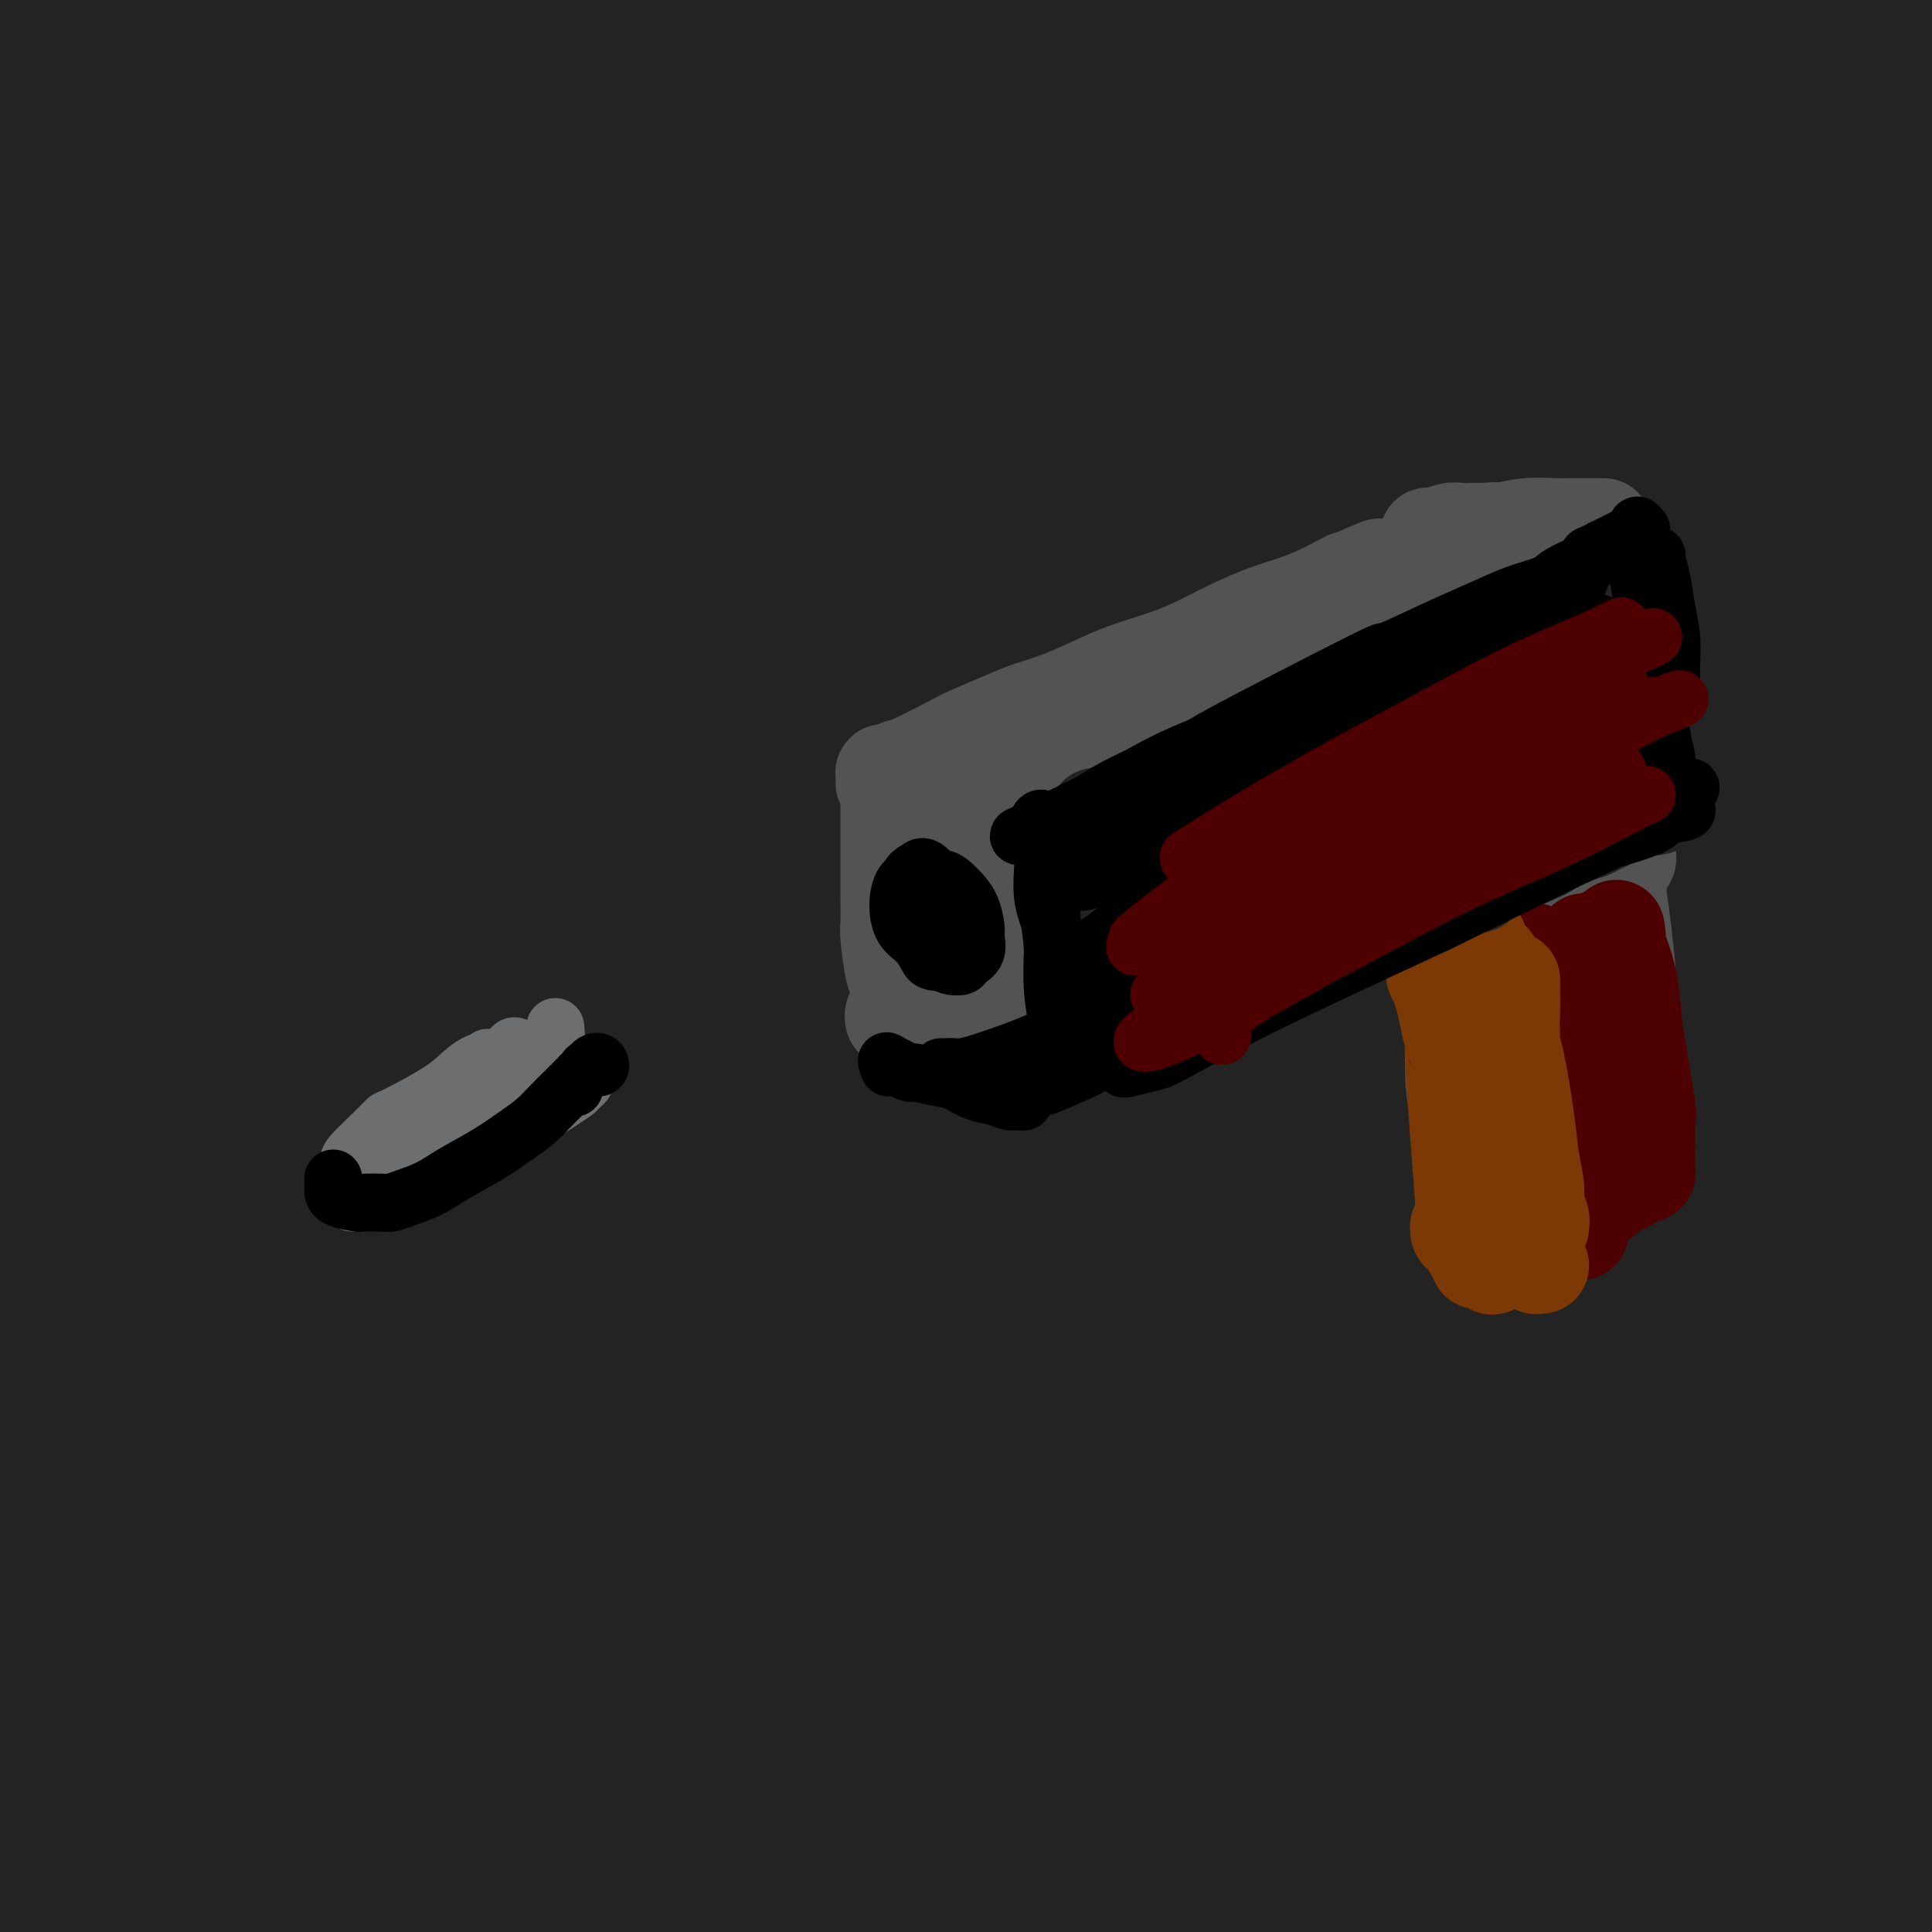 <svg viewBox='0 0 400 400' version='1.1' xmlns='http://www.w3.org/2000/svg' xmlns:xlink='http://www.w3.org/1999/xlink'><g fill='none' stroke='rgb(35,35,35)' stroke-width='28' stroke-linecap='round' stroke-linejoin='round'><path d='M357,231c-3.609,2.774 -7.218,5.548 -15,13c-7.782,7.452 -19.737,19.583 -30,29c-10.263,9.417 -18.835,16.121 -28,24c-9.165,7.879 -18.923,16.934 -29,26c-10.077,9.066 -20.472,18.145 -30,27c-9.528,8.855 -18.190,17.488 -26,25c-7.810,7.512 -14.769,13.905 -19,18c-4.231,4.095 -5.735,5.894 -6,7c-0.265,1.106 0.710,1.521 4,-1c3.290,-2.521 8.897,-7.977 16,-15c7.103,-7.023 15.703,-15.613 26,-26c10.297,-10.387 22.290,-22.571 35,-35c12.710,-12.429 26.135,-25.103 40,-37c13.865,-11.897 28.170,-23.016 41,-33c12.830,-9.984 24.186,-18.834 34,-26c9.814,-7.166 18.085,-12.648 23,-16c4.915,-3.352 6.473,-4.574 5,-3c-1.473,1.574 -5.976,5.943 -7,7c-1.024,1.057 1.431,-1.198 -12,9c-13.431,10.198 -42.750,32.850 -55,42c-12.250,9.150 -7.433,4.800 -22,18c-14.567,13.200 -48.518,43.952 -64,58c-15.482,14.048 -12.497,11.391 -16,16c-3.503,4.609 -13.495,16.482 -19,23c-5.505,6.518 -6.521,7.679 -2,6c4.521,-1.679 14.581,-6.197 25,-13c10.419,-6.803 21.198,-15.889 33,-26c11.802,-10.111 24.627,-21.246 40,-34c15.373,-12.754 33.293,-27.126 43,-35c9.707,-7.874 11.202,-9.250 18,-14c6.798,-4.750 18.899,-12.875 31,-21'/><path d='M391,244c8.571,-6.141 5.499,-3.993 1,-1c-4.499,2.993 -10.424,6.831 -22,15c-11.576,8.169 -28.802,20.671 -39,28c-10.198,7.329 -13.367,9.487 -24,18c-10.633,8.513 -28.729,23.383 -48,41c-19.271,17.617 -39.718,37.983 -49,47c-9.282,9.017 -7.401,6.685 -6,7c1.401,0.315 2.322,3.277 9,0c6.678,-3.277 19.113,-12.793 25,-17c5.887,-4.207 5.225,-3.106 17,-13c11.775,-9.894 35.987,-30.784 65,-52c29.013,-21.216 62.827,-42.757 78,-52c15.173,-9.243 11.706,-6.189 11,-5c-0.706,1.189 1.350,0.514 -5,5c-6.350,4.486 -21.106,14.135 -27,18c-5.894,3.865 -2.927,1.947 -20,15c-17.073,13.053 -54.187,41.075 -71,54c-16.813,12.925 -13.325,10.751 -22,19c-8.675,8.249 -29.512,26.920 -39,35c-9.488,8.080 -7.628,5.568 -1,2c6.628,-3.568 18.023,-8.194 22,-10c3.977,-1.806 0.536,-0.794 15,-12c14.464,-11.206 46.835,-34.632 61,-45c14.165,-10.368 10.125,-7.680 21,-15c10.875,-7.320 36.664,-24.650 49,-33c12.336,-8.350 11.220,-7.721 10,-7c-1.220,0.721 -2.543,1.533 -2,1c0.543,-0.533 2.954,-2.413 -8,4c-10.954,6.413 -35.273,21.118 -49,30c-13.727,8.882 -16.864,11.941 -20,15'/><path d='M323,336c-24.053,16.492 -44.687,32.723 -57,43c-12.313,10.277 -16.306,14.599 -19,17c-2.694,2.401 -4.090,2.880 -1,2c3.090,-0.880 10.664,-3.121 20,-8c9.336,-4.879 20.432,-12.398 33,-21c12.568,-8.602 26.608,-18.288 42,-28c15.392,-9.712 32.136,-19.451 41,-25c8.864,-5.549 9.850,-6.910 16,-10c6.150,-3.090 17.466,-7.911 22,-10c4.534,-2.089 2.288,-1.448 -5,3c-7.288,4.448 -19.617,12.702 -25,16c-5.383,3.298 -3.820,1.640 -19,12c-15.180,10.360 -47.104,32.738 -62,43c-14.896,10.262 -12.763,8.407 -17,12c-4.237,3.593 -14.844,12.632 -20,17c-5.156,4.368 -4.860,4.064 1,1c5.860,-3.064 17.283,-8.890 28,-15c10.717,-6.110 20.727,-12.505 32,-20c11.273,-7.495 23.810,-16.091 35,-23c11.190,-6.909 21.035,-12.132 28,-16c6.965,-3.868 11.052,-6.380 14,-8c2.948,-1.620 4.758,-2.347 1,0c-3.758,2.347 -13.084,7.768 -17,10c-3.916,2.232 -2.423,1.276 -14,9c-11.577,7.724 -36.223,24.129 -52,35c-15.777,10.871 -22.686,16.209 -27,20c-4.314,3.791 -6.033,6.037 -10,9c-3.967,2.963 -10.184,6.644 0,2c10.184,-4.644 36.767,-17.613 54,-27c17.233,-9.387 25.117,-15.194 33,-21'/><path d='M378,355c6.944,-4.340 7.805,-4.691 16,-9c8.195,-4.309 23.724,-12.576 30,-16c6.276,-3.424 3.297,-2.004 0,0c-3.297,2.004 -6.914,4.594 -14,9c-7.086,4.406 -17.641,10.629 -29,18c-11.359,7.371 -23.522,15.892 -35,24c-11.478,8.108 -22.271,15.803 -29,21c-6.729,5.197 -9.395,7.894 -12,10c-2.605,2.106 -5.148,3.620 -1,2c4.148,-1.620 14.986,-6.374 19,-8c4.014,-1.626 1.203,-0.123 12,-7c10.797,-6.877 35.203,-22.135 46,-29c10.797,-6.865 7.986,-5.338 13,-8c5.014,-2.662 17.853,-9.513 24,-13c6.147,-3.487 5.602,-3.608 1,-1c-4.602,2.608 -13.262,7.946 -17,10c-3.738,2.054 -2.553,0.823 -13,8c-10.447,7.177 -32.524,22.763 -43,30c-10.476,7.237 -9.349,6.126 -13,9c-3.651,2.874 -12.079,9.735 -10,10c2.079,0.265 14.665,-6.064 25,-12c10.335,-5.936 18.418,-11.479 27,-18c8.582,-6.521 17.662,-14.021 25,-19c7.338,-4.979 12.935,-7.436 16,-9c3.065,-1.564 3.597,-2.236 2,-2c-1.597,0.236 -5.323,1.378 -11,5c-5.677,3.622 -13.305,9.723 -22,16c-8.695,6.277 -18.456,12.728 -27,19c-8.544,6.272 -15.870,12.363 -20,16c-4.130,3.637 -5.065,4.818 -6,6'/><path d='M332,417c-5.307,4.190 -5.576,3.665 1,0c6.576,-3.665 19.995,-10.470 26,-14c6.005,-3.530 4.595,-3.786 13,-9c8.405,-5.214 26.625,-15.388 35,-20c8.375,-4.612 6.904,-3.664 8,-4c1.096,-0.336 4.760,-1.958 4,-1c-0.760,0.958 -5.944,4.495 -13,9c-7.056,4.505 -15.982,9.979 -25,16c-9.018,6.021 -18.126,12.588 -27,19c-8.874,6.412 -17.513,12.669 -22,16c-4.487,3.331 -4.821,3.737 1,-1c5.821,-4.737 17.797,-14.618 23,-19c5.203,-4.382 3.633,-3.264 12,-9c8.367,-5.736 26.670,-18.326 37,-25c10.330,-6.674 12.685,-7.431 13,-7c0.315,0.431 -1.412,2.052 -1,2c0.412,-0.052 2.964,-1.776 -5,4c-7.964,5.776 -26.443,19.051 -35,25c-8.557,5.949 -7.193,4.571 -15,10c-7.807,5.429 -24.786,17.664 -32,23c-7.214,5.336 -4.664,3.773 -3,2c1.664,-1.773 2.442,-3.754 6,-8c3.558,-4.246 9.897,-10.755 19,-20c9.103,-9.245 20.970,-21.226 27,-27c6.030,-5.774 6.223,-5.341 15,-15c8.777,-9.659 26.136,-29.411 34,-38c7.864,-8.589 6.232,-6.013 5,-8c-1.232,-1.987 -2.062,-8.535 -6,-11c-3.938,-2.465 -10.982,-0.847 -20,2c-9.018,2.847 -20.009,6.924 -31,11'/><path d='M376,320c-6.052,1.752 -5.683,0.631 -19,7c-13.317,6.369 -40.319,20.227 -60,31c-19.681,10.773 -32.042,18.461 -39,23c-6.958,4.539 -8.514,5.928 -18,11c-9.486,5.072 -26.902,13.826 -34,18c-7.098,4.174 -3.880,3.766 -1,1c2.880,-2.766 5.421,-7.892 6,-10c0.579,-2.108 -0.802,-1.199 8,-10c8.802,-8.801 27.789,-27.314 43,-42c15.211,-14.686 26.645,-25.546 39,-37c12.355,-11.454 25.629,-23.502 38,-35c12.371,-11.498 23.838,-22.444 30,-28c6.162,-5.556 7.019,-5.721 12,-11c4.981,-5.279 14.087,-15.672 16,-20c1.913,-4.328 -3.367,-2.592 -4,-3c-0.633,-0.408 3.383,-2.961 -7,3c-10.383,5.961 -35.163,20.437 -45,26c-9.837,5.563 -4.729,2.214 -20,14c-15.271,11.786 -50.920,38.706 -66,50c-15.080,11.294 -9.589,6.962 -22,19c-12.411,12.038 -42.722,40.447 -56,53c-13.278,12.553 -9.521,9.251 -14,15c-4.479,5.749 -17.194,20.550 -22,26c-4.806,5.450 -1.702,1.548 -1,1c0.702,-0.548 -0.998,2.259 5,-4c5.998,-6.259 19.694,-21.584 31,-34c11.306,-12.416 20.223,-21.924 32,-34c11.777,-12.076 26.414,-26.721 41,-41c14.586,-14.279 29.119,-28.190 44,-42c14.881,-13.810 30.109,-27.517 44,-39c13.891,-11.483 26.446,-20.741 39,-30'/><path d='M376,198c14.645,-12.107 9.758,-7.875 16,-12c6.242,-4.125 23.613,-16.606 29,-21c5.387,-4.394 -1.209,-0.699 -3,0c-1.791,0.699 1.223,-1.597 -10,5c-11.223,6.597 -36.682,22.087 -60,38c-23.318,15.913 -44.495,32.248 -55,40c-10.505,7.752 -10.337,6.921 -29,23c-18.663,16.079 -56.156,49.067 -78,70c-21.844,20.933 -28.038,29.812 -36,40c-7.962,10.188 -17.694,21.687 -22,27c-4.306,5.313 -3.188,4.441 -5,7c-1.812,2.559 -6.554,8.548 6,-4c12.554,-12.548 42.403,-43.634 56,-58c13.597,-14.366 10.943,-12.011 20,-21c9.057,-8.989 29.824,-29.321 46,-45c16.176,-15.679 27.761,-26.703 48,-44c20.239,-17.297 49.134,-40.866 68,-56c18.866,-15.134 27.704,-21.834 36,-28c8.296,-6.166 16.049,-11.797 20,-15c3.951,-3.203 4.098,-3.977 -1,-2c-5.098,1.977 -15.442,6.705 -19,8c-3.558,1.295 -0.331,-0.842 -17,10c-16.669,10.842 -53.234,34.663 -68,44c-14.766,9.337 -7.733,4.190 -26,19c-18.267,14.810 -61.834,49.578 -80,64c-18.166,14.422 -10.931,8.500 -24,22c-13.069,13.500 -46.441,46.423 -61,61c-14.559,14.577 -10.304,10.809 -15,17c-4.696,6.191 -18.342,22.340 -24,29c-5.658,6.660 -3.329,3.830 -1,1'/><path d='M87,417c-4.042,5.690 5.853,-3.585 13,-11c7.147,-7.415 11.546,-12.971 21,-24c9.454,-11.029 23.963,-27.532 30,-35c6.037,-7.468 3.602,-5.900 17,-20c13.398,-14.100 42.629,-43.869 63,-64c20.371,-20.131 31.883,-30.625 46,-43c14.117,-12.375 30.840,-26.630 46,-39c15.160,-12.370 28.759,-22.854 41,-32c12.241,-9.146 23.125,-16.955 30,-22c6.875,-5.045 9.740,-7.327 12,-9c2.260,-1.673 3.916,-2.736 1,-2c-2.916,0.736 -10.403,3.270 -22,10c-11.597,6.730 -27.302,17.656 -34,22c-6.698,4.344 -4.387,2.107 -22,16c-17.613,13.893 -55.148,43.915 -71,56c-15.852,12.085 -10.019,6.233 -26,22c-15.981,15.767 -53.775,53.154 -70,69c-16.225,15.846 -10.880,10.151 -21,22c-10.120,11.849 -35.703,41.241 -47,54c-11.297,12.759 -8.307,8.884 -10,11c-1.693,2.116 -8.070,10.224 -8,10c0.070,-0.224 6.585,-8.781 8,-11c1.415,-2.219 -2.271,1.900 8,-11c10.271,-12.900 34.500,-42.818 44,-55c9.500,-12.182 4.273,-6.629 19,-22c14.727,-15.371 49.410,-51.666 66,-69c16.590,-17.334 15.089,-15.708 23,-23c7.911,-7.292 25.234,-23.501 49,-43c23.766,-19.499 53.976,-42.288 68,-53c14.024,-10.712 11.864,-9.346 19,-14c7.136,-4.654 23.568,-15.327 40,-26'/><path d='M420,81c7.524,-4.542 6.335,-2.896 4,-2c-2.335,0.896 -5.815,1.044 -9,2c-3.185,0.956 -6.075,2.721 -12,6c-5.925,3.279 -14.886,8.073 -33,20c-18.114,11.927 -45.383,30.988 -68,48c-22.617,17.012 -40.584,31.974 -51,41c-10.416,9.026 -13.283,12.117 -25,23c-11.717,10.883 -32.286,29.557 -50,47c-17.714,17.443 -32.574,33.656 -47,50c-14.426,16.344 -28.417,32.820 -41,47c-12.583,14.180 -23.757,26.063 -32,36c-8.243,9.937 -13.555,17.926 -17,23c-3.445,5.074 -5.022,7.231 -4,6c1.022,-1.231 4.643,-5.851 10,-13c5.357,-7.149 12.449,-16.829 21,-28c8.551,-11.171 18.561,-23.835 31,-39c12.439,-15.165 27.306,-32.831 38,-46c10.694,-13.169 17.213,-21.841 44,-49c26.787,-27.159 73.840,-72.803 95,-93c21.160,-20.197 16.425,-14.945 23,-20c6.575,-5.055 24.460,-20.417 43,-35c18.540,-14.583 37.736,-28.388 47,-35c9.264,-6.612 8.595,-6.031 9,-7c0.405,-0.969 1.885,-3.489 2,-4c0.115,-0.511 -1.134,0.987 -6,4c-4.866,3.013 -13.348,7.542 -24,14c-10.652,6.458 -23.474,14.844 -35,23c-11.526,8.156 -21.757,16.080 -43,33c-21.243,16.920 -53.498,42.834 -77,63c-23.502,20.166 -38.251,34.583 -53,49'/><path d='M160,245c-10.196,9.137 -9.185,7.478 -27,26c-17.815,18.522 -54.456,57.223 -71,75c-16.544,17.777 -12.989,14.628 -18,21c-5.011,6.372 -18.586,22.265 -26,32c-7.414,9.735 -8.665,13.313 -9,15c-0.335,1.687 0.248,1.485 2,0c1.752,-1.485 4.674,-4.252 7,-7c2.326,-2.748 4.055,-5.477 21,-26c16.945,-20.523 49.106,-58.842 70,-83c20.894,-24.158 30.523,-34.156 44,-48c13.477,-13.844 30.803,-31.534 47,-48c16.197,-16.466 31.266,-31.709 47,-46c15.734,-14.291 32.135,-27.630 48,-41c15.865,-13.370 31.195,-26.772 44,-37c12.805,-10.228 23.084,-17.282 34,-25c10.916,-7.718 22.469,-16.101 28,-20c5.531,-3.899 5.041,-3.315 2,-1c-3.041,2.315 -8.634,6.360 -10,7c-1.366,0.640 1.495,-2.123 -12,6c-13.495,8.123 -43.347,27.134 -56,35c-12.653,7.866 -8.106,4.587 -24,16c-15.894,11.413 -52.228,37.517 -76,56c-23.772,18.483 -34.980,29.343 -51,45c-16.020,15.657 -36.852,36.109 -47,46c-10.148,9.891 -9.613,9.222 -22,24c-12.387,14.778 -37.695,45.004 -51,63c-13.305,17.996 -14.608,23.762 -17,29c-2.392,5.238 -5.875,9.949 -7,13c-1.125,3.051 0.107,4.443 3,3c2.893,-1.443 7.446,-5.722 12,-10'/><path d='M45,365c2.177,-1.395 1.620,0.117 10,-9c8.380,-9.117 25.698,-28.862 42,-47c16.302,-18.138 31.588,-34.668 38,-42c6.412,-7.332 3.951,-5.464 20,-22c16.049,-16.536 50.610,-51.475 65,-66c14.390,-14.525 8.609,-8.636 22,-21c13.391,-12.364 45.953,-42.981 60,-56c14.047,-13.019 9.580,-8.439 18,-16c8.420,-7.561 29.726,-27.264 39,-36c9.274,-8.736 6.517,-6.505 7,-7c0.483,-0.495 4.207,-3.717 6,-7c1.793,-3.283 1.655,-6.628 -19,6c-20.655,12.628 -61.827,41.227 -86,59c-24.173,17.773 -31.345,24.720 -46,38c-14.655,13.280 -36.792,32.894 -49,44c-12.208,11.106 -14.488,13.703 -24,24c-9.512,10.297 -26.257,28.295 -45,50c-18.743,21.705 -39.483,47.119 -52,63c-12.517,15.881 -16.811,22.230 -20,28c-3.189,5.770 -5.273,10.963 -6,13c-0.727,2.037 -0.096,0.919 1,1c1.096,0.081 2.659,1.361 10,-6c7.341,-7.361 20.460,-23.362 34,-40c13.540,-16.638 27.500,-33.911 34,-42c6.500,-8.089 5.540,-6.993 20,-23c14.460,-16.007 44.340,-49.115 65,-71c20.660,-21.885 32.101,-32.546 48,-47c15.899,-14.454 36.257,-32.701 49,-44c12.743,-11.299 17.872,-15.649 23,-20'/><path d='M309,69c25.495,-22.826 29.233,-24.392 40,-32c10.767,-7.608 28.565,-21.260 37,-28c8.435,-6.740 7.509,-6.569 4,-5c-3.509,1.569 -9.602,4.537 -8,3c1.602,-1.537 10.897,-7.577 -9,5c-19.897,12.577 -68.988,43.772 -91,58c-22.012,14.228 -16.947,11.489 -23,16c-6.053,4.511 -23.225,16.271 -48,37c-24.775,20.729 -57.152,50.426 -71,63c-13.848,12.574 -9.167,8.023 -22,23c-12.833,14.977 -43.179,49.480 -61,71c-17.821,21.520 -23.115,30.057 -29,39c-5.885,8.943 -12.360,18.293 -16,24c-3.640,5.707 -4.444,7.771 -5,9c-0.556,1.229 -0.862,1.623 0,3c0.862,1.377 2.893,3.738 18,-12c15.107,-15.738 43.290,-49.576 55,-63c11.710,-13.424 6.948,-6.434 19,-20c12.052,-13.566 40.917,-47.687 61,-70c20.083,-22.313 31.384,-32.819 45,-46c13.616,-13.181 29.546,-29.037 44,-43c14.454,-13.963 27.433,-26.033 40,-37c12.567,-10.967 24.721,-20.831 35,-29c10.279,-8.169 18.683,-14.642 23,-18c4.317,-3.358 4.546,-3.602 6,-5c1.454,-1.398 4.132,-3.952 -1,-1c-5.132,2.952 -18.074,11.410 -25,16c-6.926,4.590 -7.836,5.311 -16,11c-8.164,5.689 -23.582,16.344 -39,27'/><path d='M272,65c-26.457,18.665 -52.100,38.827 -73,56c-20.900,17.173 -37.058,31.356 -54,47c-16.942,15.644 -34.670,32.747 -52,51c-17.330,18.253 -34.264,37.655 -44,49c-9.736,11.345 -12.275,14.631 -19,24c-6.725,9.369 -17.636,24.820 -22,31c-4.364,6.180 -2.182,3.090 0,0'/><path d='M43,284c-2.973,9.304 -5.946,18.608 -8,25c-2.054,6.392 -3.188,9.873 -6,23c-2.812,13.127 -7.303,35.899 -10,47c-2.697,11.101 -3.601,10.532 -4,11c-0.399,0.468 -0.293,1.972 0,1c0.293,-0.972 0.773,-4.422 2,-12c1.227,-7.578 3.201,-19.285 4,-24c0.799,-4.715 0.424,-2.437 2,-16c1.576,-13.563 5.102,-42.966 7,-57c1.898,-14.034 2.169,-12.699 2,-16c-0.169,-3.301 -0.778,-11.237 -1,-16c-0.222,-4.763 -0.059,-6.354 -3,2c-2.941,8.354 -8.987,26.653 -12,35c-3.013,8.347 -2.994,6.740 -4,18c-1.006,11.260 -3.037,35.385 -4,47c-0.963,11.615 -0.857,10.718 -1,15c-0.143,4.282 -0.534,13.742 0,18c0.534,4.258 1.994,3.315 2,6c0.006,2.685 -1.441,8.998 1,-5c2.441,-13.998 8.770,-48.306 11,-62c2.230,-13.694 0.362,-6.774 3,-21c2.638,-14.226 9.783,-49.599 13,-65c3.217,-15.401 2.506,-10.828 3,-20c0.494,-9.172 2.191,-32.087 3,-42c0.809,-9.913 0.728,-6.824 0,-6c-0.728,0.824 -2.103,-0.616 -4,1c-1.897,1.616 -4.315,6.289 -8,23c-3.685,16.711 -8.637,45.458 -12,65c-3.363,19.542 -5.136,29.877 -7,43c-1.864,13.123 -3.818,29.035 -5,39c-1.182,9.965 -1.591,13.982 -2,18'/><path d='M5,359c-4.922,32.061 -4.226,29.714 -4,30c0.226,0.286 -0.018,3.207 0,4c0.018,0.793 0.298,-0.540 0,-3c-0.298,-2.460 -1.174,-6.046 1,-37c2.174,-30.954 7.399,-89.275 10,-114c2.601,-24.725 2.577,-15.852 5,-30c2.423,-14.148 7.292,-51.316 10,-73c2.708,-21.684 3.254,-27.886 4,-36c0.746,-8.114 1.691,-18.142 2,-23c0.309,-4.858 -0.020,-4.545 -1,-5c-0.980,-0.455 -2.613,-1.678 -4,3c-1.387,4.678 -2.529,15.258 -3,19c-0.471,3.742 -0.270,0.645 -1,16c-0.730,15.355 -2.389,49.163 -3,64c-0.611,14.837 -0.173,10.705 0,21c0.173,10.295 0.082,35.019 0,46c-0.082,10.981 -0.154,8.219 0,7c0.154,-1.219 0.535,-0.894 1,1c0.465,1.894 1.014,5.358 0,-6c-1.014,-11.358 -3.592,-37.536 -5,-48c-1.408,-10.464 -1.646,-5.213 -2,-23c-0.354,-17.787 -0.823,-58.613 -1,-76c-0.177,-17.387 -0.061,-11.337 1,-23c1.061,-11.663 3.066,-41.041 4,-57c0.934,-15.959 0.797,-18.501 0,-21c-0.797,-2.499 -2.252,-4.957 -4,-3c-1.748,1.957 -3.788,8.329 -5,10c-1.212,1.671 -1.596,-1.358 -3,11c-1.404,12.358 -3.830,40.102 -5,61c-1.170,20.898 -1.085,34.949 -1,49'/><path d='M1,123c-0.971,25.383 -0.400,33.839 0,44c0.400,10.161 0.628,22.025 1,28c0.372,5.975 0.886,6.061 1,8c0.114,1.939 -0.174,5.730 0,3c0.174,-2.730 0.811,-11.982 1,-23c0.189,-11.018 -0.068,-23.803 0,-37c0.068,-13.197 0.461,-26.805 2,-46c1.539,-19.195 4.224,-43.978 7,-62c2.776,-18.022 5.642,-29.285 8,-38c2.358,-8.715 4.208,-14.884 4,-18c-0.208,-3.116 -2.472,-3.181 -6,5c-3.528,8.181 -8.319,24.608 -11,40c-2.681,15.392 -3.253,29.747 -4,48c-0.747,18.253 -1.668,40.402 -2,52c-0.332,11.598 -0.075,12.644 0,21c0.075,8.356 -0.032,24.023 0,31c0.032,6.977 0.202,5.264 1,3c0.798,-2.264 2.222,-5.079 3,-14c0.778,-8.921 0.909,-23.949 3,-44c2.091,-20.051 6.141,-45.125 8,-58c1.859,-12.875 1.527,-13.550 5,-28c3.473,-14.450 10.750,-42.675 14,-55c3.250,-12.325 2.473,-8.749 2,-7c-0.473,1.749 -0.643,1.670 -2,7c-1.357,5.330 -3.900,16.068 -6,31c-2.100,14.932 -3.756,34.059 -5,55c-1.244,20.941 -2.076,43.695 -3,65c-0.924,21.305 -1.941,41.159 -3,58c-1.059,16.841 -2.160,30.669 -3,39c-0.840,8.331 -1.420,11.166 -2,14'/><path d='M14,245c-1.818,27.530 -0.863,8.354 0,-3c0.863,-11.354 1.635,-14.886 3,-26c1.365,-11.114 3.322,-29.812 7,-49c3.678,-19.188 9.077,-38.868 16,-60c6.923,-21.132 15.372,-43.717 20,-56c4.628,-12.283 5.436,-14.263 9,-23c3.564,-8.737 9.885,-24.232 13,-32c3.115,-7.768 3.024,-7.808 0,-2c-3.024,5.808 -8.982,17.464 -15,32c-6.018,14.536 -12.097,31.952 -18,50c-5.903,18.048 -11.630,36.729 -18,63c-6.370,26.271 -13.382,60.132 -18,85c-4.618,24.868 -6.843,40.744 -8,48c-1.157,7.256 -1.247,5.891 -1,3c0.247,-2.891 0.830,-7.310 4,-22c3.170,-14.690 8.927,-39.651 11,-50c2.073,-10.349 0.462,-6.085 8,-32c7.538,-25.915 24.224,-82.008 32,-107c7.776,-24.992 6.641,-18.884 11,-33c4.359,-14.116 14.213,-48.457 19,-63c4.787,-14.543 4.509,-9.287 1,-6c-3.509,3.287 -10.247,4.607 -13,5c-2.753,0.393 -1.520,-0.139 -8,12c-6.480,12.139 -20.673,36.950 -31,58c-10.327,21.050 -16.789,38.337 -20,47c-3.211,8.663 -3.173,8.700 -5,14c-1.827,5.300 -5.521,15.864 -8,23c-2.479,7.136 -3.744,10.844 -1,2c2.744,-8.844 9.498,-30.241 14,-44c4.502,-13.759 6.751,-19.879 9,-26'/><path d='M27,53c7.328,-19.194 14.649,-33.178 22,-48c7.351,-14.822 14.733,-30.481 18,-38c3.267,-7.519 2.419,-6.899 0,-1c-2.419,5.899 -6.411,17.078 -7,18c-0.589,0.922 2.223,-8.412 -7,17c-9.223,25.412 -30.483,85.569 -39,109c-8.517,23.431 -4.293,10.135 -4,8c0.293,-2.135 -3.347,6.891 0,-1c3.347,-7.891 13.679,-32.698 24,-53c10.321,-20.302 20.631,-36.100 31,-52c10.369,-15.900 20.798,-31.901 28,-41c7.202,-9.099 11.178,-11.297 14,-14c2.822,-2.703 4.492,-5.913 3,1c-1.492,6.913 -6.145,23.948 -12,41c-5.855,17.052 -12.913,34.120 -22,57c-9.087,22.880 -20.205,51.573 -26,67c-5.795,15.427 -6.267,17.589 -11,28c-4.733,10.411 -13.727,29.071 -18,38c-4.273,8.929 -3.826,8.125 -1,1c2.826,-7.125 8.030,-20.573 15,-35c6.970,-14.427 15.705,-29.832 28,-50c12.295,-20.168 28.150,-45.097 37,-59c8.850,-13.903 10.696,-16.780 18,-28c7.304,-11.220 20.068,-30.783 28,-42c7.932,-11.217 11.032,-14.089 10,-13c-1.032,1.089 -6.196,6.137 -16,18c-9.804,11.863 -24.246,30.541 -31,39c-6.754,8.459 -5.818,6.701 -18,26c-12.182,19.299 -37.480,59.657 -50,80c-12.520,20.343 -12.260,20.672 -12,21'/><path d='M29,147c-12.835,21.480 -13.921,24.681 -14,25c-0.079,0.319 0.850,-2.244 7,-13c6.150,-10.756 17.521,-29.705 21,-37c3.479,-7.295 -0.936,-2.935 15,-25c15.936,-22.065 52.221,-70.556 72,-95c19.779,-24.444 23.053,-24.842 24,-24c0.947,0.842 -0.431,2.922 -2,5c-1.569,2.078 -3.327,4.152 -8,10c-4.673,5.848 -12.261,15.470 -28,38c-15.739,22.530 -39.630,57.967 -56,85c-16.370,27.033 -25.220,45.663 -31,57c-5.780,11.337 -8.489,15.383 -12,22c-3.511,6.617 -7.822,15.807 -10,21c-2.178,5.193 -2.222,6.391 3,-1c5.222,-7.391 15.711,-23.369 19,-29c3.289,-5.631 -0.621,-0.915 14,-24c14.621,-23.085 47.772,-73.970 63,-97c15.228,-23.030 12.533,-18.206 24,-31c11.467,-12.794 37.097,-43.206 48,-56c10.903,-12.794 7.079,-7.969 4,-5c-3.079,2.969 -5.414,4.081 -12,10c-6.586,5.919 -17.424,16.643 -32,33c-14.576,16.357 -32.892,38.346 -42,49c-9.108,10.654 -9.010,9.974 -21,28c-11.990,18.026 -36.068,54.758 -48,75c-11.932,20.242 -11.716,23.993 -12,28c-0.284,4.007 -1.066,8.270 3,5c4.066,-3.270 12.979,-14.073 17,-19c4.021,-4.927 3.149,-3.979 14,-19c10.851,-15.021 33.426,-46.010 56,-77'/><path d='M105,86c21.446,-26.762 31.561,-36.166 43,-48c11.439,-11.834 24.204,-26.100 33,-36c8.796,-9.900 13.625,-15.436 17,-19c3.375,-3.564 5.295,-5.155 1,-1c-4.295,4.155 -14.806,14.056 -19,18c-4.194,3.944 -2.071,1.931 -15,16c-12.929,14.069 -40.909,44.219 -60,67c-19.091,22.781 -29.294,38.191 -40,54c-10.706,15.809 -21.917,32.015 -29,44c-7.083,11.985 -10.040,19.749 -11,24c-0.960,4.251 0.078,4.987 4,2c3.922,-2.987 10.730,-9.699 20,-21c9.270,-11.301 21.003,-27.191 35,-46c13.997,-18.809 30.257,-40.536 47,-61c16.743,-20.464 33.970,-39.666 49,-56c15.030,-16.334 27.865,-29.800 37,-39c9.135,-9.200 14.572,-14.134 18,-17c3.428,-2.866 4.847,-3.666 1,0c-3.847,3.666 -12.959,11.796 -24,23c-11.041,11.204 -24.012,25.481 -39,42c-14.988,16.519 -31.993,35.280 -49,55c-17.007,19.720 -34.015,40.399 -49,61c-14.985,20.601 -27.947,41.124 -35,52c-7.053,10.876 -8.197,12.106 -11,19c-2.803,6.894 -7.265,19.452 -5,20c2.265,0.548 11.258,-10.912 14,-14c2.742,-3.088 -0.768,2.197 13,-16c13.768,-18.197 44.814,-59.878 58,-78c13.186,-18.122 8.512,-12.687 25,-31c16.488,-18.313 54.140,-60.375 73,-81c18.860,-20.625 18.930,-19.812 19,-19'/><path d='M226,0c21.155,-21.573 28.044,-25.506 32,-28c3.956,-2.494 4.980,-3.550 1,0c-3.980,3.550 -12.965,11.707 -28,26c-15.035,14.293 -36.120,34.724 -46,44c-9.880,9.276 -8.556,7.399 -27,28c-18.444,20.601 -56.656,63.680 -80,91c-23.344,27.320 -31.819,38.881 -39,51c-7.181,12.119 -13.067,24.795 -17,32c-3.933,7.205 -5.914,8.938 -1,6c4.914,-2.938 16.724,-10.548 21,-13c4.276,-2.452 1.017,0.252 16,-19c14.983,-19.252 48.209,-60.461 73,-90c24.791,-29.539 41.149,-47.407 59,-66c17.851,-18.593 37.196,-37.909 54,-53c16.804,-15.091 31.068,-25.956 40,-33c8.932,-7.044 12.534,-10.268 16,-13c3.466,-2.732 6.797,-4.974 2,-1c-4.797,3.974 -17.724,14.163 -35,29c-17.276,14.837 -38.903,34.320 -49,43c-10.097,8.680 -8.664,6.555 -27,26c-18.336,19.445 -56.441,60.460 -80,88c-23.559,27.540 -32.571,41.607 -38,50c-5.429,8.393 -7.276,11.113 -11,19c-3.724,7.887 -9.326,20.942 -7,22c2.326,1.058 12.579,-9.880 16,-13c3.421,-3.120 0.009,1.578 15,-16c14.991,-17.578 48.384,-57.431 63,-75c14.616,-17.569 10.454,-12.854 26,-28c15.546,-15.146 50.801,-50.155 72,-70c21.199,-19.845 28.343,-24.527 35,-29c6.657,-4.473 12.829,-8.736 19,-13'/><path d='M301,-5c8.643,-6.374 3.251,-1.308 2,0c-1.251,1.308 1.639,-1.143 -8,7c-9.639,8.143 -31.808,26.878 -50,43c-18.192,16.122 -32.407,29.630 -48,45c-15.593,15.370 -32.564,32.603 -47,49c-14.436,16.397 -26.337,31.958 -34,43c-7.663,11.042 -11.089,17.567 -14,22c-2.911,4.433 -5.307,6.776 0,4c5.307,-2.776 18.316,-10.672 29,-20c10.684,-9.328 19.042,-20.090 39,-41c19.958,-20.910 51.517,-51.969 80,-78c28.483,-26.031 53.889,-47.035 69,-59c15.111,-11.965 19.927,-14.891 23,-17c3.073,-2.109 4.404,-3.400 2,-2c-2.404,1.400 -8.541,5.491 -18,12c-9.459,6.509 -22.239,15.436 -37,27c-14.761,11.564 -31.504,25.767 -47,39c-15.496,13.233 -29.746,25.498 -41,36c-11.254,10.502 -19.511,19.242 -20,23c-0.489,3.758 6.790,2.536 16,-3c9.210,-5.536 20.352,-15.386 34,-27c13.648,-11.614 29.801,-24.994 46,-38c16.199,-13.006 32.444,-25.639 47,-36c14.556,-10.361 27.424,-18.450 36,-24c8.576,-5.550 12.862,-8.562 15,-10c2.138,-1.438 2.130,-1.303 -1,1c-3.130,2.303 -9.381,6.774 -18,13c-8.619,6.226 -19.605,14.207 -30,22c-10.395,7.793 -20.197,15.396 -30,23'/><path d='M296,49c-15.261,12.494 -13.914,14.230 -14,16c-0.086,1.770 -1.607,3.573 0,4c1.607,0.427 6.340,-0.522 13,-4c6.660,-3.478 15.246,-9.487 25,-16c9.754,-6.513 20.677,-13.532 31,-20c10.323,-6.468 20.048,-12.386 28,-17c7.952,-4.614 14.132,-7.925 17,-9c2.868,-1.075 2.423,0.087 1,2c-1.423,1.913 -3.825,4.577 -6,7c-2.175,2.423 -4.122,4.603 -5,6c-0.878,1.397 -0.686,2.009 0,3c0.686,0.991 1.864,2.360 3,3c1.136,0.640 2.228,0.553 3,1c0.772,0.447 1.224,1.430 2,2c0.776,0.570 1.876,0.728 2,2c0.124,1.272 -0.727,3.658 -2,6c-1.273,2.342 -2.969,4.642 -4,6c-1.031,1.358 -1.398,1.775 -2,2c-0.602,0.225 -1.440,0.257 -1,-1c0.440,-1.257 2.159,-3.803 4,-7c1.841,-3.197 3.805,-7.045 5,-10c1.195,-2.955 1.622,-5.017 2,-6c0.378,-0.983 0.706,-0.886 1,-1c0.294,-0.114 0.554,-0.438 0,1c-0.554,1.438 -1.921,4.639 -3,9c-1.079,4.361 -1.869,9.881 -4,17c-2.131,7.119 -5.602,15.836 -9,26c-3.398,10.164 -6.723,21.775 -9,30c-2.277,8.225 -3.508,13.064 -4,15c-0.492,1.936 -0.246,0.968 0,0'/></g>
<g fill='none' stroke='rgb(83,83,83)' stroke-width='20' stroke-linecap='round' stroke-linejoin='round'><path d='M184,165c-0.000,0.281 -0.000,0.561 0,1c0.000,0.439 0.000,1.035 0,2c-0.000,0.965 -0.001,2.298 0,4c0.001,1.702 0.003,3.773 0,6c-0.003,2.227 -0.011,4.609 0,7c0.011,2.391 0.041,4.791 0,6c-0.041,1.209 -0.155,1.226 0,3c0.155,1.774 0.577,5.305 1,7c0.423,1.695 0.846,1.553 1,2c0.154,0.447 0.037,1.483 0,2c-0.037,0.517 0.004,0.517 0,1c-0.004,0.483 -0.054,1.450 0,2c0.054,0.550 0.211,0.682 0,1c-0.211,0.318 -0.790,0.821 -1,1c-0.210,0.179 -0.053,0.034 0,0c0.053,-0.034 0.000,0.043 0,0c-0.000,-0.043 0.051,-0.208 0,0c-0.051,0.208 -0.206,0.788 0,1c0.206,0.212 0.773,0.057 1,0c0.227,-0.057 0.112,-0.015 0,0c-0.112,0.015 -0.223,0.004 0,0c0.223,-0.004 0.778,-0.001 1,0c0.222,0.001 0.111,0.001 0,0'/><path d='M183,162c-0.000,0.113 -0.000,0.226 0,0c0.000,-0.226 0.000,-0.792 0,-1c-0.000,-0.208 -0.000,-0.060 0,0c0.000,0.060 0.000,0.030 0,0c-0.000,-0.030 -0.000,-0.061 0,0c0.000,0.061 0.000,0.212 0,0c-0.000,-0.212 -0.001,-0.789 0,-1c0.001,-0.211 0.002,-0.055 0,0c-0.002,0.055 -0.008,0.011 0,0c0.008,-0.011 0.030,0.011 0,0c-0.030,-0.011 -0.114,-0.055 0,0c0.114,0.055 0.424,0.210 1,0c0.576,-0.210 1.417,-0.784 2,-1c0.583,-0.216 0.909,-0.074 3,-1c2.091,-0.926 5.946,-2.919 8,-4c2.054,-1.081 2.305,-1.251 4,-2c1.695,-0.749 4.833,-2.076 7,-3c2.167,-0.924 3.361,-1.444 5,-2c1.639,-0.556 3.721,-1.149 6,-2c2.279,-0.851 4.753,-1.960 7,-3c2.247,-1.040 4.266,-2.012 7,-3c2.734,-0.988 6.183,-1.994 9,-3c2.817,-1.006 5.001,-2.013 7,-3c1.999,-0.987 3.812,-1.955 6,-3c2.188,-1.045 4.751,-2.167 7,-3c2.249,-0.833 4.182,-1.378 6,-2c1.818,-0.622 3.519,-1.321 5,-2c1.481,-0.679 2.740,-1.340 4,-2'/><path d='M277,121c15.173,-6.585 6.104,-2.549 3,-1c-3.104,1.549 -0.245,0.610 1,0c1.245,-0.610 0.876,-0.892 1,-1c0.124,-0.108 0.740,-0.043 1,0c0.260,0.043 0.162,0.063 0,0c-0.162,-0.063 -0.390,-0.209 -1,0c-0.610,0.209 -1.603,0.774 -2,1c-0.397,0.226 -0.199,0.113 0,0'/><path d='M198,172c0.771,-0.412 1.542,-0.825 2,-1c0.458,-0.175 0.604,-0.114 2,-1c1.396,-0.886 4.044,-2.721 6,-4c1.956,-1.279 3.220,-2.004 7,-4c3.780,-1.996 10.075,-5.264 13,-7c2.925,-1.736 2.480,-1.940 5,-3c2.520,-1.060 8.004,-2.975 12,-5c3.996,-2.025 6.504,-4.159 10,-6c3.496,-1.841 7.979,-3.387 12,-5c4.021,-1.613 7.579,-3.293 11,-5c3.421,-1.707 6.705,-3.442 10,-5c3.295,-1.558 6.602,-2.939 9,-4c2.398,-1.061 3.888,-1.803 5,-2c1.112,-0.197 1.846,0.149 2,0c0.154,-0.149 -0.272,-0.795 0,-1c0.272,-0.205 1.242,0.031 -1,1c-2.242,0.969 -7.697,2.670 -11,4c-3.303,1.330 -4.453,2.290 -7,4c-2.547,1.710 -6.492,4.172 -10,6c-3.508,1.828 -6.579,3.023 -10,5c-3.421,1.977 -7.193,4.735 -11,7c-3.807,2.265 -7.650,4.035 -11,6c-3.350,1.965 -6.208,4.124 -9,6c-2.792,1.876 -5.519,3.469 -8,5c-2.481,1.531 -4.716,3.002 -6,4c-1.284,0.998 -1.618,1.524 -2,2c-0.382,0.476 -0.814,0.901 -1,1c-0.186,0.099 -0.127,-0.127 0,0c0.127,0.127 0.322,0.608 2,0c1.678,-0.608 4.839,-2.304 8,-4'/><path d='M227,166c2.741,-1.598 5.093,-4.092 8,-6c2.907,-1.908 6.370,-3.231 10,-5c3.630,-1.769 7.428,-3.985 11,-6c3.572,-2.015 6.917,-3.830 11,-6c4.083,-2.170 8.904,-4.696 13,-7c4.096,-2.304 7.469,-4.386 11,-6c3.531,-1.614 7.221,-2.760 10,-4c2.779,-1.240 4.646,-2.575 6,-3c1.354,-0.425 2.195,0.061 3,0c0.805,-0.061 1.574,-0.670 2,-1c0.426,-0.330 0.507,-0.382 0,0c-0.507,0.382 -1.603,1.199 -3,2c-1.397,0.801 -3.093,1.588 -5,3c-1.907,1.412 -4.023,3.451 -7,5c-2.977,1.549 -6.816,2.609 -10,4c-3.184,1.391 -5.713,3.113 -9,5c-3.287,1.887 -7.332,3.938 -11,6c-3.668,2.062 -6.957,4.134 -10,6c-3.043,1.866 -5.838,3.524 -9,5c-3.162,1.476 -6.691,2.768 -9,4c-2.309,1.232 -3.398,2.404 -4,3c-0.602,0.596 -0.718,0.617 -1,1c-0.282,0.383 -0.731,1.126 0,1c0.731,-0.126 2.641,-1.123 5,-2c2.359,-0.877 5.168,-1.633 8,-3c2.832,-1.367 5.687,-3.344 9,-5c3.313,-1.656 7.084,-2.990 11,-5c3.916,-2.010 7.977,-4.695 12,-7c4.023,-2.305 8.006,-4.230 12,-6c3.994,-1.770 7.997,-3.385 12,-5'/><path d='M303,134c12.110,-5.699 8.385,-4.446 9,-5c0.615,-0.554 5.570,-2.917 8,-4c2.430,-1.083 2.335,-0.888 3,-1c0.665,-0.112 2.091,-0.530 3,-1c0.909,-0.470 1.302,-0.990 1,-1c-0.302,-0.010 -1.298,0.492 -2,1c-0.702,0.508 -1.110,1.022 -3,2c-1.890,0.978 -5.264,2.421 -8,4c-2.736,1.579 -4.836,3.296 -8,5c-3.164,1.704 -7.392,3.396 -11,5c-3.608,1.604 -6.596,3.122 -10,5c-3.404,1.878 -7.225,4.117 -11,6c-3.775,1.883 -7.504,3.411 -11,5c-3.496,1.589 -6.758,3.239 -10,5c-3.242,1.761 -6.463,3.634 -9,5c-2.537,1.366 -4.389,2.226 -6,3c-1.611,0.774 -2.980,1.463 -4,2c-1.020,0.537 -1.689,0.922 -2,1c-0.311,0.078 -0.262,-0.151 0,0c0.262,0.151 0.739,0.683 2,0c1.261,-0.683 3.306,-2.582 6,-4c2.694,-1.418 6.036,-2.354 9,-4c2.964,-1.646 5.552,-4.000 9,-6c3.448,-2.000 7.758,-3.644 12,-6c4.242,-2.356 8.416,-5.423 13,-8c4.584,-2.577 9.578,-4.665 14,-7c4.422,-2.335 8.273,-4.916 12,-7c3.727,-2.084 7.329,-3.672 10,-5c2.671,-1.328 4.411,-2.396 6,-3c1.589,-0.604 3.025,-0.744 4,-1c0.975,-0.256 1.487,-0.628 2,-1'/><path d='M331,119c15.079,-8.180 4.275,-3.131 0,-1c-4.275,2.131 -2.021,1.344 -2,1c0.021,-0.344 -2.190,-0.246 -4,0c-1.810,0.246 -3.221,0.640 -5,1c-1.779,0.360 -3.928,0.685 -6,1c-2.072,0.315 -4.066,0.622 -6,1c-1.934,0.378 -3.807,0.829 -5,1c-1.193,0.171 -1.705,0.061 -4,0c-2.295,-0.061 -6.373,-0.073 -8,0c-1.627,0.073 -0.802,0.231 -1,0c-0.198,-0.231 -1.419,-0.850 -2,-1c-0.581,-0.150 -0.521,0.170 -1,0c-0.479,-0.170 -1.495,-0.830 -2,-1c-0.505,-0.170 -0.498,0.150 -1,0c-0.502,-0.150 -1.513,-0.772 -2,-1c-0.487,-0.228 -0.451,-0.063 -1,0c-0.549,0.063 -1.684,0.025 -2,0c-0.316,-0.025 0.189,-0.037 1,0c0.811,0.037 1.930,0.122 3,0c1.070,-0.122 2.092,-0.452 4,-1c1.908,-0.548 4.703,-1.313 7,-2c2.297,-0.687 4.098,-1.294 6,-2c1.902,-0.706 3.906,-1.510 6,-2c2.094,-0.490 4.279,-0.667 6,-1c1.721,-0.333 2.978,-0.821 4,-1c1.022,-0.179 1.810,-0.048 2,0c0.190,0.048 -0.218,0.013 0,0c0.218,-0.013 1.062,-0.004 1,0c-0.062,0.004 -1.031,0.002 -2,0'/><path d='M317,111c5.905,-1.332 1.667,-0.162 -1,0c-2.667,0.162 -3.764,-0.685 -5,-1c-1.236,-0.315 -2.611,-0.098 -4,0c-1.389,0.098 -2.791,0.079 -4,0c-1.209,-0.079 -2.225,-0.216 -3,0c-0.775,0.216 -1.308,0.786 -2,1c-0.692,0.214 -1.544,0.072 -2,0c-0.456,-0.072 -0.515,-0.076 0,0c0.515,0.076 1.604,0.231 3,0c1.396,-0.231 3.100,-0.846 5,-1c1.900,-0.154 3.998,0.155 6,0c2.002,-0.155 3.908,-0.774 6,-1c2.092,-0.226 4.369,-0.061 6,0c1.631,0.061 2.616,0.016 4,0c1.384,-0.016 3.167,-0.004 4,0c0.833,0.004 0.714,0.001 1,0c0.286,-0.001 0.975,-0.000 1,0c0.025,0.000 -0.613,0.000 -1,0c-0.387,-0.000 -0.522,-0.000 -1,0c-0.478,0.000 -1.297,0.000 -2,0c-0.703,-0.000 -1.288,-0.000 -2,0c-0.712,0.000 -1.552,0.000 -2,0c-0.448,-0.000 -0.505,-0.000 0,0c0.505,0.000 1.573,0.000 2,0c0.427,-0.000 0.214,-0.000 0,0'/><path d='M202,175c-0.399,0.289 -0.798,0.578 -2,3c-1.202,2.422 -3.205,6.978 -4,9c-0.795,2.022 -0.380,1.512 -1,2c-0.620,0.488 -2.276,1.976 -3,3c-0.724,1.024 -0.516,1.584 0,1c0.516,-0.584 1.339,-2.314 2,-3c0.661,-0.686 1.159,-0.329 3,-2c1.841,-1.671 5.025,-5.368 8,-8c2.975,-2.632 5.742,-4.197 7,-5c1.258,-0.803 1.007,-0.845 1,-1c-0.007,-0.155 0.229,-0.423 0,0c-0.229,0.423 -0.922,1.538 -2,3c-1.078,1.462 -2.542,3.271 -4,5c-1.458,1.729 -2.911,3.378 -5,6c-2.089,2.622 -4.814,6.216 -6,8c-1.186,1.784 -0.832,1.756 -1,2c-0.168,0.244 -0.859,0.759 -1,1c-0.141,0.241 0.267,0.208 1,0c0.733,-0.208 1.789,-0.590 5,-3c3.211,-2.410 8.577,-6.846 11,-9c2.423,-2.154 1.905,-2.024 4,-4c2.095,-1.976 6.805,-6.057 9,-8c2.195,-1.943 1.877,-1.749 2,-2c0.123,-0.251 0.689,-0.947 1,-1c0.311,-0.053 0.368,0.538 0,1c-0.368,0.462 -1.160,0.794 -4,4c-2.840,3.206 -7.726,9.286 -10,12c-2.274,2.714 -1.935,2.061 -4,4c-2.065,1.939 -6.532,6.469 -11,11'/><path d='M198,204c-4.672,5.379 -2.352,3.328 -2,3c0.352,-0.328 -1.264,1.068 -2,2c-0.736,0.932 -0.592,1.400 1,0c1.592,-1.400 4.632,-4.668 6,-6c1.368,-1.332 1.064,-0.729 4,-3c2.936,-2.271 9.112,-7.418 12,-10c2.888,-2.582 2.488,-2.599 4,-4c1.512,-1.401 4.935,-4.185 7,-6c2.065,-1.815 2.772,-2.661 3,-3c0.228,-0.339 -0.021,-0.171 0,0c0.021,0.171 0.314,0.344 -2,3c-2.314,2.656 -7.234,7.795 -9,10c-1.766,2.205 -0.379,1.476 -3,4c-2.621,2.524 -9.251,8.299 -12,11c-2.749,2.701 -1.617,2.326 -2,3c-0.383,0.674 -2.281,2.397 -3,3c-0.719,0.603 -0.257,0.087 0,0c0.257,-0.087 0.311,0.256 3,-2c2.689,-2.256 8.012,-7.112 10,-9c1.988,-1.888 0.639,-0.807 3,-3c2.361,-2.193 8.431,-7.660 11,-10c2.569,-2.340 1.637,-1.555 2,-2c0.363,-0.445 2.022,-2.122 3,-3c0.978,-0.878 1.275,-0.958 1,-1c-0.275,-0.042 -1.121,-0.047 -1,0c0.121,0.047 1.209,0.145 0,2c-1.209,1.855 -4.716,5.466 -6,7c-1.284,1.534 -0.346,0.990 -1,2c-0.654,1.010 -2.901,3.574 -4,5c-1.099,1.426 -1.049,1.713 -1,2'/><path d='M220,199c-1.854,3.082 -0.491,2.286 0,2c0.491,-0.286 0.108,-0.062 0,0c-0.108,0.062 0.058,-0.039 1,-1c0.942,-0.961 2.658,-2.781 4,-4c1.342,-1.219 2.309,-1.838 5,-6c2.691,-4.162 7.107,-11.866 9,-15c1.893,-3.134 1.263,-1.696 1,-1c-0.263,0.696 -0.158,0.650 -1,2c-0.842,1.350 -2.632,4.097 -4,7c-1.368,2.903 -2.315,5.963 -4,9c-1.685,3.037 -4.109,6.053 -6,9c-1.891,2.947 -3.250,5.826 -4,7c-0.750,1.174 -0.890,0.643 0,0c0.890,-0.643 2.809,-1.397 4,-2c1.191,-0.603 1.655,-1.055 3,-3c1.345,-1.945 3.572,-5.382 6,-9c2.428,-3.618 5.056,-7.415 7,-11c1.944,-3.585 3.202,-6.956 5,-10c1.798,-3.044 4.136,-5.760 5,-7c0.864,-1.240 0.255,-1.002 0,-1c-0.255,0.002 -0.157,-0.231 0,0c0.157,0.231 0.374,0.925 -1,4c-1.374,3.075 -4.337,8.533 -6,11c-1.663,2.467 -2.026,1.945 -4,5c-1.974,3.055 -5.559,9.686 -7,13c-1.441,3.314 -0.737,3.311 -1,4c-0.263,0.689 -1.494,2.070 -2,3c-0.506,0.930 -0.287,1.409 1,0c1.287,-1.409 3.644,-4.704 6,-8'/><path d='M237,197c1.059,-1.322 0.205,-0.626 3,-5c2.795,-4.374 9.237,-13.817 12,-18c2.763,-4.183 1.846,-3.105 3,-5c1.154,-1.895 4.380,-6.763 6,-9c1.620,-2.237 1.636,-1.842 2,-2c0.364,-0.158 1.077,-0.867 1,0c-0.077,0.867 -0.945,3.311 -2,6c-1.055,2.689 -2.296,5.622 -4,9c-1.704,3.378 -3.872,7.199 -6,11c-2.128,3.801 -4.216,7.580 -6,11c-1.784,3.420 -3.265,6.482 -4,8c-0.735,1.518 -0.725,1.494 0,1c0.725,-0.494 2.165,-1.456 3,-2c0.835,-0.544 1.064,-0.671 5,-7c3.936,-6.329 11.579,-18.862 16,-26c4.421,-7.138 5.622,-8.881 7,-11c1.378,-2.119 2.935,-4.612 4,-6c1.065,-1.388 1.638,-1.669 2,-2c0.362,-0.331 0.514,-0.711 0,0c-0.514,0.711 -1.693,2.513 -3,5c-1.307,2.487 -2.743,5.660 -5,9c-2.257,3.340 -5.337,6.849 -8,11c-2.663,4.151 -4.910,8.946 -7,13c-2.090,4.054 -4.024,7.368 -5,9c-0.976,1.632 -0.995,1.581 -1,2c-0.005,0.419 0.004,1.308 1,1c0.996,-0.308 2.978,-1.815 5,-4c2.022,-2.185 4.083,-5.050 7,-9c2.917,-3.950 6.691,-8.986 10,-14c3.309,-5.014 6.155,-10.007 9,-15'/><path d='M282,158c6.139,-8.550 5.987,-8.926 7,-10c1.013,-1.074 3.191,-2.845 4,-4c0.809,-1.155 0.249,-1.692 0,-1c-0.249,0.692 -0.185,2.614 -1,5c-0.815,2.386 -2.507,5.236 -4,8c-1.493,2.764 -2.786,5.442 -6,11c-3.214,5.558 -8.350,13.997 -11,18c-2.650,4.003 -2.814,3.569 -3,4c-0.186,0.431 -0.395,1.726 -1,3c-0.605,1.274 -1.605,2.527 0,1c1.605,-1.527 5.817,-5.834 8,-8c2.183,-2.166 2.339,-2.190 4,-5c1.661,-2.810 4.828,-8.404 8,-13c3.172,-4.596 6.349,-8.194 9,-12c2.651,-3.806 4.776,-7.822 6,-10c1.224,-2.178 1.547,-2.519 2,-3c0.453,-0.481 1.034,-1.103 1,-1c-0.034,0.103 -0.685,0.933 -2,3c-1.315,2.067 -3.293,5.373 -5,8c-1.707,2.627 -3.142,4.574 -6,11c-2.858,6.426 -7.138,17.332 -9,22c-1.862,4.668 -1.305,3.100 -1,3c0.305,-0.100 0.359,1.269 1,1c0.641,-0.269 1.870,-2.176 4,-5c2.130,-2.824 5.162,-6.563 8,-11c2.838,-4.437 5.482,-9.571 8,-15c2.518,-5.429 4.909,-11.154 7,-15c2.091,-3.846 3.883,-5.813 5,-7c1.117,-1.187 1.558,-1.593 2,-2'/><path d='M317,134c4.025,-6.877 -0.913,0.930 -4,6c-3.087,5.070 -4.322,7.404 -6,11c-1.678,3.596 -3.799,8.453 -6,13c-2.201,4.547 -4.482,8.784 -6,12c-1.518,3.216 -2.272,5.409 -3,7c-0.728,1.591 -1.430,2.578 0,2c1.430,-0.578 4.993,-2.721 7,-4c2.007,-1.279 2.457,-1.695 4,-4c1.543,-2.305 4.178,-6.501 7,-11c2.822,-4.499 5.831,-9.303 8,-14c2.169,-4.697 3.498,-9.288 5,-13c1.502,-3.712 3.176,-6.544 4,-8c0.824,-1.456 0.798,-1.536 1,-2c0.202,-0.464 0.630,-1.314 0,-1c-0.630,0.314 -2.320,1.790 -4,4c-1.680,2.210 -3.350,5.155 -5,9c-1.650,3.845 -3.280,8.591 -5,13c-1.720,4.409 -3.532,8.479 -5,12c-1.468,3.521 -2.593,6.491 -3,8c-0.407,1.509 -0.095,1.557 0,2c0.095,0.443 -0.026,1.279 1,1c1.026,-0.279 3.200,-1.675 5,-4c1.800,-2.325 3.228,-5.578 5,-10c1.772,-4.422 3.888,-10.011 6,-15c2.112,-4.989 4.218,-9.377 6,-13c1.782,-3.623 3.239,-6.479 4,-8c0.761,-1.521 0.825,-1.706 1,-2c0.175,-0.294 0.459,-0.697 0,0c-0.459,0.697 -1.662,2.495 -3,5c-1.338,2.505 -2.811,5.716 -4,9c-1.189,3.284 -2.095,6.642 -3,10'/><path d='M324,149c-1.848,5.033 -1.966,6.616 -2,8c-0.034,1.384 0.018,2.570 0,3c-0.018,0.430 -0.106,0.105 0,1c0.106,0.895 0.407,3.012 3,-2c2.593,-5.012 7.479,-17.151 10,-24c2.521,-6.849 2.677,-8.406 3,-10c0.323,-1.594 0.812,-3.223 1,-4c0.188,-0.777 0.076,-0.700 0,-1c-0.076,-0.300 -0.114,-0.976 0,-1c0.114,-0.024 0.381,0.602 0,2c-0.381,1.398 -1.408,3.566 -2,6c-0.592,2.434 -0.747,5.135 -1,7c-0.253,1.865 -0.604,2.896 -1,4c-0.396,1.104 -0.835,2.283 -1,3c-0.165,0.717 -0.054,0.974 0,1c0.054,0.026 0.053,-0.178 0,-1c-0.053,-0.822 -0.158,-2.262 0,-4c0.158,-1.738 0.578,-3.772 1,-6c0.422,-2.228 0.846,-4.648 1,-6c0.154,-1.352 0.040,-1.637 0,-2c-0.040,-0.363 -0.004,-0.806 0,-1c0.004,-0.194 -0.023,-0.141 0,0c0.023,0.141 0.097,0.369 0,2c-0.097,1.631 -0.365,4.665 0,7c0.365,2.335 1.363,3.971 2,6c0.637,2.029 0.914,4.453 1,7c0.086,2.547 -0.018,5.219 0,8c0.018,2.781 0.159,5.672 0,8c-0.159,2.328 -0.617,4.094 -1,6c-0.383,1.906 -0.692,3.953 -1,6'/><path d='M337,172c-0.306,5.190 -0.072,4.166 0,4c0.072,-0.166 -0.018,0.527 0,1c0.018,0.473 0.145,0.728 0,1c-0.145,0.272 -0.563,0.563 -1,-2c-0.437,-2.563 -0.892,-7.978 -1,-12c-0.108,-4.022 0.130,-6.649 0,-9c-0.130,-2.351 -0.627,-4.426 -1,-7c-0.373,-2.574 -0.622,-5.646 -1,-7c-0.378,-1.354 -0.886,-0.989 -1,-1c-0.114,-0.011 0.166,-0.397 0,0c-0.166,0.397 -0.776,1.578 -1,5c-0.224,3.422 -0.060,9.085 0,12c0.060,2.915 0.017,3.082 0,5c-0.017,1.918 -0.009,5.588 0,9c0.009,3.412 0.018,6.566 0,9c-0.018,2.434 -0.064,4.146 0,6c0.064,1.854 0.240,3.849 0,5c-0.240,1.151 -0.894,1.457 -1,2c-0.106,0.543 0.336,1.323 0,0c-0.336,-1.323 -1.452,-4.749 -2,-7c-0.548,-2.251 -0.529,-3.328 -1,-6c-0.471,-2.672 -1.433,-6.938 -2,-11c-0.567,-4.062 -0.740,-7.919 -1,-10c-0.260,-2.081 -0.606,-2.385 -1,-3c-0.394,-0.615 -0.837,-1.542 -1,-2c-0.163,-0.458 -0.046,-0.449 0,1c0.046,1.449 0.023,4.337 0,7c-0.023,2.663 -0.045,5.102 0,10c0.045,4.898 0.156,12.257 0,17c-0.156,4.743 -0.578,6.872 -1,9'/><path d='M321,198c-0.310,7.304 -0.086,4.564 0,4c0.086,-0.564 0.034,1.048 0,2c-0.034,0.952 -0.050,1.243 0,-3c0.050,-4.243 0.168,-13.021 0,-19c-0.168,-5.979 -0.620,-9.161 -1,-12c-0.380,-2.839 -0.689,-5.337 -1,-7c-0.311,-1.663 -0.624,-2.491 -1,-3c-0.376,-0.509 -0.815,-0.698 -1,0c-0.185,0.698 -0.116,2.283 0,5c0.116,2.717 0.280,6.567 0,10c-0.280,3.433 -1.003,6.449 -1,12c0.003,5.551 0.734,13.635 1,17c0.266,3.365 0.068,2.010 0,3c-0.068,0.990 -0.008,4.324 0,6c0.008,1.676 -0.038,1.694 0,2c0.038,0.306 0.161,0.901 0,1c-0.161,0.099 -0.606,-0.299 -1,-2c-0.394,-1.701 -0.736,-4.706 -1,-8c-0.264,-3.294 -0.449,-6.879 -1,-11c-0.551,-4.121 -1.468,-8.780 -2,-12c-0.532,-3.220 -0.680,-5.003 -1,-6c-0.320,-0.997 -0.811,-1.210 -1,-2c-0.189,-0.790 -0.075,-2.156 0,0c0.075,2.156 0.111,7.836 0,10c-0.111,2.164 -0.370,0.812 0,5c0.370,4.188 1.367,13.916 2,18c0.633,4.084 0.901,2.523 1,5c0.099,2.477 0.028,8.994 0,12c-0.028,3.006 -0.014,2.503 0,2'/><path d='M313,227c0.265,7.289 -0.571,4.511 -1,4c-0.429,-0.511 -0.451,1.244 -1,2c-0.549,0.756 -1.625,0.514 -2,0c-0.375,-0.514 -0.048,-1.301 0,-2c0.048,-0.699 -0.183,-1.311 0,-2c0.183,-0.689 0.778,-1.456 1,-2c0.222,-0.544 0.070,-0.864 0,-1c-0.070,-0.136 -0.056,-0.086 0,0c0.056,0.086 0.156,0.208 0,1c-0.156,0.792 -0.568,2.255 -1,3c-0.432,0.745 -0.883,0.773 -1,1c-0.117,0.227 0.098,0.654 0,1c-0.098,0.346 -0.511,0.610 -1,1c-0.489,0.390 -1.053,0.906 -1,1c0.053,0.094 0.723,-0.236 1,-1c0.277,-0.764 0.160,-1.964 1,-3c0.840,-1.036 2.637,-1.908 4,-3c1.363,-1.092 2.291,-2.405 4,-5c1.709,-2.595 4.198,-6.473 5,-8c0.802,-1.527 -0.084,-0.704 1,-2c1.084,-1.296 4.136,-4.711 6,-7c1.864,-2.289 2.538,-3.454 3,-4c0.462,-0.546 0.712,-0.475 1,-1c0.288,-0.525 0.613,-1.646 1,-2c0.387,-0.354 0.835,0.058 1,0c0.165,-0.058 0.047,-0.588 0,0c-0.047,0.588 -0.024,2.294 0,4'/><path d='M334,202c-0.128,1.651 -0.949,3.779 -2,5c-1.051,1.221 -2.334,1.535 -3,2c-0.666,0.465 -0.716,1.082 -1,1c-0.284,-0.082 -0.803,-0.862 -1,-1c-0.197,-0.138 -0.070,0.366 0,-1c0.070,-1.366 0.085,-4.602 0,-6c-0.085,-1.398 -0.271,-0.958 0,-2c0.271,-1.042 0.997,-3.565 1,-7c0.003,-3.435 -0.717,-7.783 -1,-10c-0.283,-2.217 -0.129,-2.305 0,-3c0.129,-0.695 0.233,-1.999 0,-3c-0.233,-1.001 -0.801,-1.700 -1,0c-0.199,1.700 -0.027,5.799 0,11c0.027,5.201 -0.090,11.506 0,14c0.090,2.494 0.389,1.178 0,4c-0.389,2.822 -1.464,9.781 -2,13c-0.536,3.219 -0.531,2.696 -1,4c-0.469,1.304 -1.411,4.433 -2,6c-0.589,1.567 -0.827,1.572 -1,2c-0.173,0.428 -0.283,1.277 0,1c0.283,-0.277 0.958,-1.682 1,-2c0.042,-0.318 -0.550,0.449 0,-2c0.550,-2.449 2.244,-8.115 3,-11c0.756,-2.885 0.576,-2.991 1,-5c0.424,-2.009 1.452,-5.923 2,-9c0.548,-3.077 0.616,-5.319 2,-9c1.384,-3.681 4.082,-8.801 5,-11c0.918,-2.199 0.055,-1.477 0,-2c-0.055,-0.523 0.699,-2.292 1,-3c0.301,-0.708 0.151,-0.354 0,0'/><path d='M335,178c2.322,-8.429 0.625,-2.503 0,2c-0.625,4.503 -0.180,7.582 0,11c0.180,3.418 0.093,7.175 0,9c-0.093,1.825 -0.193,1.719 -1,5c-0.807,3.281 -2.322,9.948 -3,13c-0.678,3.052 -0.518,2.490 -1,4c-0.482,1.510 -1.605,5.094 -2,7c-0.395,1.906 -0.064,2.135 0,2c0.064,-0.135 -0.141,-0.636 0,-1c0.141,-0.364 0.628,-0.593 1,-1c0.372,-0.407 0.629,-0.993 1,-4c0.371,-3.007 0.856,-8.434 1,-11c0.144,-2.566 -0.053,-2.272 0,-4c0.053,-1.728 0.355,-5.477 1,-9c0.645,-3.523 1.634,-6.821 2,-9c0.366,-2.179 0.109,-3.240 0,-4c-0.109,-0.760 -0.071,-1.221 0,-2c0.071,-0.779 0.175,-1.878 0,-1c-0.175,0.878 -0.629,3.734 -1,5c-0.371,1.266 -0.658,0.943 -1,3c-0.342,2.057 -0.737,6.495 -1,10c-0.263,3.505 -0.394,6.077 -1,9c-0.606,2.923 -1.688,6.198 -2,8c-0.312,1.802 0.146,2.133 0,3c-0.146,0.867 -0.895,2.271 -1,3c-0.105,0.729 0.436,0.783 0,0c-0.436,-0.783 -1.848,-2.403 -3,-4c-1.152,-1.597 -2.043,-3.171 -3,-6c-0.957,-2.829 -1.978,-6.915 -3,-11'/><path d='M318,205c-2.274,-4.718 -3.460,-6.013 -4,-7c-0.540,-0.987 -0.435,-1.666 -1,-3c-0.565,-1.334 -1.799,-3.323 -3,-5c-1.201,-1.677 -2.370,-3.043 -3,-4c-0.630,-0.957 -0.720,-1.504 -1,-2c-0.280,-0.496 -0.751,-0.940 -1,0c-0.249,0.940 -0.278,3.265 0,8c0.278,4.735 0.863,11.879 1,15c0.137,3.121 -0.173,2.218 0,4c0.173,1.782 0.831,6.250 1,9c0.169,2.750 -0.150,3.783 0,6c0.150,2.217 0.768,5.616 1,7c0.232,1.384 0.077,0.751 0,1c-0.077,0.249 -0.075,1.379 0,1c0.075,-0.379 0.224,-2.267 0,-3c-0.224,-0.733 -0.820,-0.311 -1,-4c-0.180,-3.689 0.058,-11.490 0,-15c-0.058,-3.510 -0.411,-2.729 -1,-6c-0.589,-3.271 -1.416,-10.595 -2,-14c-0.584,-3.405 -0.927,-2.890 -1,-3c-0.073,-0.110 0.124,-0.846 0,-1c-0.124,-0.154 -0.570,0.273 -1,1c-0.430,0.727 -0.843,1.754 -1,6c-0.157,4.246 -0.057,11.712 0,15c0.057,3.288 0.071,2.398 0,4c-0.071,1.602 -0.226,5.697 0,9c0.226,3.303 0.834,5.813 1,7c0.166,1.187 -0.109,1.050 0,2c0.109,0.950 0.603,2.986 1,4c0.397,1.014 0.699,1.007 1,1'/><path d='M304,238c0.648,2.313 0.770,1.095 1,1c0.230,-0.095 0.570,0.932 2,1c1.430,0.068 3.952,-0.822 5,-1c1.048,-0.178 0.623,0.356 2,0c1.377,-0.356 4.556,-1.601 6,-2c1.444,-0.399 1.154,0.048 2,0c0.846,-0.048 2.829,-0.592 4,-1c1.171,-0.408 1.529,-0.681 2,-1c0.471,-0.319 1.054,-0.683 2,-1c0.946,-0.317 2.254,-0.587 3,-1c0.746,-0.413 0.928,-0.970 1,-1c0.072,-0.030 0.032,0.467 0,0c-0.032,-0.467 -0.057,-1.899 0,-2c0.057,-0.101 0.196,1.130 0,0c-0.196,-1.130 -0.728,-4.621 -1,-6c-0.272,-1.379 -0.283,-0.646 0,-3c0.283,-2.354 0.862,-7.795 1,-10c0.138,-2.205 -0.163,-1.174 0,-4c0.163,-2.826 0.790,-9.510 1,-12c0.210,-2.490 0.004,-0.787 0,-3c-0.004,-2.213 0.195,-8.343 0,-11c-0.195,-2.657 -0.782,-1.840 -1,-2c-0.218,-0.160 -0.065,-1.296 0,-2c0.065,-0.704 0.042,-0.975 0,0c-0.042,0.975 -0.102,3.195 0,4c0.102,0.805 0.368,0.195 1,4c0.632,3.805 1.632,12.024 2,17c0.368,4.976 0.105,6.707 0,9c-0.105,2.293 -0.053,5.146 0,8'/><path d='M337,219c0.507,7.854 0.276,6.489 0,7c-0.276,0.511 -0.595,2.899 -1,4c-0.405,1.101 -0.896,0.914 -1,1c-0.104,0.086 0.178,0.445 0,-1c-0.178,-1.445 -0.817,-4.692 -1,-6c-0.183,-1.308 0.089,-0.675 0,-4c-0.089,-3.325 -0.539,-10.607 -1,-16c-0.461,-5.393 -0.933,-8.898 -1,-11c-0.067,-2.102 0.271,-2.800 0,-5c-0.271,-2.200 -1.151,-5.902 -1,-4c0.151,1.902 1.333,9.407 2,13c0.667,3.593 0.818,3.272 1,5c0.182,1.728 0.395,5.504 1,9c0.605,3.496 1.601,6.713 2,8c0.399,1.287 0.199,0.643 0,0'/></g>
<g fill='none' stroke='rgb(78,0,0)' stroke-width='20' stroke-linecap='round' stroke-linejoin='round'><path d='M315,202c-1.313,2.007 -2.626,4.014 -3,5c-0.374,0.986 0.193,0.952 0,2c-0.193,1.048 -1.144,3.178 -1,4c0.144,0.822 1.384,0.337 2,0c0.616,-0.337 0.610,-0.525 1,-1c0.390,-0.475 1.177,-1.236 2,-3c0.823,-1.764 1.681,-4.531 2,-6c0.319,-1.469 0.098,-1.639 0,-2c-0.098,-0.361 -0.073,-0.913 0,-1c0.073,-0.087 0.192,0.292 0,1c-0.192,0.708 -0.697,1.744 -1,3c-0.303,1.256 -0.405,2.730 -1,4c-0.595,1.270 -1.683,2.336 -2,3c-0.317,0.664 0.138,0.926 0,1c-0.138,0.074 -0.870,-0.040 -1,0c-0.130,0.040 0.342,0.235 1,-1c0.658,-1.235 1.504,-3.899 2,-5c0.496,-1.101 0.644,-0.639 1,-2c0.356,-1.361 0.921,-4.547 1,-6c0.079,-1.453 -0.328,-1.175 -1,0c-0.672,1.175 -1.609,3.247 -2,4c-0.391,0.753 -0.235,0.187 -1,1c-0.765,0.813 -2.450,3.007 -3,4c-0.550,0.993 0.036,0.786 0,1c-0.036,0.214 -0.692,0.848 -1,1c-0.308,0.152 -0.268,-0.179 0,-1c0.268,-0.821 0.762,-2.132 1,-3c0.238,-0.868 0.218,-1.295 0,-2c-0.218,-0.705 -0.636,-1.690 -1,-2c-0.364,-0.310 -0.676,0.054 -1,0c-0.324,-0.054 -0.662,-0.527 -1,-1'/><path d='M308,200c-0.421,-0.905 0.028,0.331 0,1c-0.028,0.669 -0.533,0.770 -1,1c-0.467,0.230 -0.896,0.590 -1,1c-0.104,0.410 0.117,0.872 0,1c-0.117,0.128 -0.571,-0.076 -1,0c-0.429,0.076 -0.832,0.433 -1,0c-0.168,-0.433 -0.101,-1.656 0,-2c0.101,-0.344 0.237,0.191 0,0c-0.237,-0.191 -0.848,-1.109 -1,-2c-0.152,-0.891 0.155,-1.757 0,-2c-0.155,-0.243 -0.771,0.135 -1,0c-0.229,-0.135 -0.073,-0.784 0,-1c0.073,-0.216 0.061,0.001 0,0c-0.061,-0.001 -0.170,-0.218 0,1c0.170,1.218 0.620,3.873 1,5c0.380,1.127 0.690,0.725 1,2c0.310,1.275 0.619,4.226 1,6c0.381,1.774 0.834,2.370 1,3c0.166,0.630 0.044,1.293 0,2c-0.044,0.707 -0.011,1.456 0,2c0.011,0.544 0.001,0.881 0,1c-0.001,0.119 0.007,0.019 0,0c-0.007,-0.019 -0.030,0.044 0,-1c0.030,-1.044 0.113,-3.193 0,-4c-0.113,-0.807 -0.423,-0.271 -1,-2c-0.577,-1.729 -1.423,-5.721 -2,-8c-0.577,-2.279 -0.886,-2.844 -1,-3c-0.114,-0.156 -0.033,0.098 0,0c0.033,-0.098 0.016,-0.549 0,-1'/><path d='M302,200c-0.456,-2.284 0.404,1.007 1,3c0.596,1.993 0.929,2.690 1,3c0.071,0.310 -0.121,0.234 0,2c0.121,1.766 0.553,5.373 1,7c0.447,1.627 0.908,1.274 1,2c0.092,0.726 -0.186,2.532 0,5c0.186,2.468 0.835,5.597 1,7c0.165,1.403 -0.155,1.079 0,2c0.155,0.921 0.785,3.085 1,4c0.215,0.915 0.016,0.581 0,0c-0.016,-0.581 0.151,-1.407 0,-2c-0.151,-0.593 -0.619,-0.952 -1,-2c-0.381,-1.048 -0.675,-2.787 -1,-6c-0.325,-3.213 -0.679,-7.902 -1,-10c-0.321,-2.098 -0.608,-1.605 -1,-3c-0.392,-1.395 -0.890,-4.678 -1,-6c-0.110,-1.322 0.169,-0.684 0,-1c-0.169,-0.316 -0.786,-1.585 -1,-2c-0.214,-0.415 -0.025,0.023 0,0c0.025,-0.023 -0.115,-0.506 0,0c0.115,0.506 0.483,2.003 1,3c0.517,0.997 1.182,1.494 2,4c0.818,2.506 1.788,7.021 2,9c0.212,1.979 -0.335,1.421 0,3c0.335,1.579 1.550,5.296 2,7c0.450,1.704 0.134,1.396 0,2c-0.134,0.604 -0.088,2.121 0,3c0.088,0.879 0.216,1.121 0,1c-0.216,-0.121 -0.776,-0.606 -1,-1c-0.224,-0.394 -0.112,-0.697 0,-1'/><path d='M308,233c0.523,3.122 -1.169,-5.573 -2,-9c-0.831,-3.427 -0.801,-1.585 -1,-3c-0.199,-1.415 -0.628,-6.088 -1,-8c-0.372,-1.912 -0.689,-1.065 -1,-2c-0.311,-0.935 -0.616,-3.652 -1,-5c-0.384,-1.348 -0.846,-1.328 -1,-2c-0.154,-0.672 -0.000,-2.038 0,-2c0.000,0.038 -0.154,1.480 0,3c0.154,1.520 0.616,3.120 1,5c0.384,1.880 0.690,4.042 1,5c0.310,0.958 0.623,0.714 1,3c0.377,2.286 0.819,7.102 1,9c0.181,1.898 0.101,0.877 0,2c-0.101,1.123 -0.224,4.391 0,6c0.224,1.609 0.793,1.559 1,2c0.207,0.441 0.052,1.374 0,2c-0.052,0.626 -0.000,0.946 0,1c0.000,0.054 -0.052,-0.158 0,0c0.052,0.158 0.206,0.684 0,0c-0.206,-0.684 -0.773,-2.579 -1,-4c-0.227,-1.421 -0.113,-2.366 0,-4c0.113,-1.634 0.226,-3.955 0,-6c-0.226,-2.045 -0.793,-3.813 -1,-5c-0.207,-1.187 -0.056,-1.792 0,-3c0.056,-1.208 0.018,-3.017 0,-5c-0.018,-1.983 -0.015,-4.140 0,-5c0.015,-0.860 0.043,-0.424 0,-1c-0.043,-0.576 -0.155,-2.165 0,-2c0.155,0.165 0.578,2.082 1,4'/><path d='M305,209c0.316,0.764 0.607,0.673 1,3c0.393,2.327 0.889,7.073 1,9c0.111,1.927 -0.163,1.037 0,3c0.163,1.963 0.762,6.780 1,9c0.238,2.220 0.116,1.844 0,3c-0.116,1.156 -0.226,3.846 0,5c0.226,1.154 0.790,0.773 1,1c0.210,0.227 0.068,1.064 0,1c-0.068,-0.064 -0.061,-1.027 0,-1c0.061,0.027 0.175,1.044 0,-1c-0.175,-2.044 -0.639,-7.150 -1,-9c-0.361,-1.850 -0.617,-0.446 -1,-3c-0.383,-2.554 -0.891,-9.066 -1,-12c-0.109,-2.934 0.181,-2.288 0,-4c-0.181,-1.712 -0.833,-5.780 -1,-8c-0.167,-2.220 0.151,-2.590 0,-3c-0.151,-0.410 -0.772,-0.859 -1,-1c-0.228,-0.141 -0.062,0.027 0,0c0.062,-0.027 0.019,-0.249 0,1c-0.019,1.249 -0.015,3.970 0,5c0.015,1.030 0.042,0.371 0,3c-0.042,2.629 -0.151,8.548 0,11c0.151,2.452 0.562,1.437 1,4c0.438,2.563 0.902,8.704 1,11c0.098,2.296 -0.169,0.749 0,2c0.169,1.251 0.775,5.302 1,7c0.225,1.698 0.071,1.043 0,1c-0.071,-0.043 -0.058,0.527 0,1c0.058,0.473 0.159,0.849 0,0c-0.159,-0.849 -0.580,-2.925 -1,-5'/><path d='M306,242c-0.313,-0.450 -0.596,-0.075 -1,-3c-0.404,-2.925 -0.930,-9.152 -1,-12c-0.070,-2.848 0.318,-2.319 0,-5c-0.318,-2.681 -1.340,-8.573 -2,-12c-0.660,-3.427 -0.959,-4.388 -1,-5c-0.041,-0.612 0.174,-0.874 0,-2c-0.174,-1.126 -0.738,-3.116 -1,-2c-0.262,1.116 -0.224,5.339 0,7c0.224,1.661 0.633,0.758 1,3c0.367,2.242 0.690,7.627 1,11c0.310,3.373 0.605,4.735 1,7c0.395,2.265 0.890,5.433 1,7c0.110,1.567 -0.167,1.534 0,3c0.167,1.466 0.776,4.432 1,6c0.224,1.568 0.064,1.739 0,2c-0.064,0.261 -0.032,0.611 0,1c0.032,0.389 0.064,0.816 0,1c-0.064,0.184 -0.223,0.123 0,-2c0.223,-2.123 0.829,-6.309 1,-8c0.171,-1.691 -0.094,-0.889 0,-4c0.094,-3.111 0.547,-10.136 1,-13c0.453,-2.864 0.906,-1.566 1,-4c0.094,-2.434 -0.172,-8.601 0,-11c0.172,-2.399 0.781,-1.029 1,-1c0.219,0.029 0.048,-1.282 0,-1c-0.048,0.282 0.026,2.159 0,3c-0.026,0.841 -0.151,0.648 0,4c0.151,3.352 0.579,10.249 1,15c0.421,4.751 0.835,7.358 1,9c0.165,1.642 0.083,2.321 0,3'/><path d='M311,239c0.630,6.202 0.703,5.706 1,6c0.297,0.294 0.816,1.379 1,2c0.184,0.621 0.031,0.778 0,1c-0.031,0.222 0.058,0.509 0,1c-0.058,0.491 -0.264,1.186 0,-3c0.264,-4.186 0.999,-13.254 1,-19c0.001,-5.746 -0.733,-8.169 -1,-11c-0.267,-2.831 -0.066,-6.069 0,-8c0.066,-1.931 -0.004,-2.556 0,-3c0.004,-0.444 0.082,-0.708 0,-1c-0.082,-0.292 -0.324,-0.613 0,1c0.324,1.613 1.214,5.160 2,8c0.786,2.840 1.468,4.974 2,8c0.532,3.026 0.913,6.944 1,9c0.087,2.056 -0.120,2.251 0,5c0.120,2.749 0.567,8.051 1,11c0.433,2.949 0.852,3.544 1,4c0.148,0.456 0.027,0.771 0,1c-0.027,0.229 0.041,0.371 0,1c-0.041,0.629 -0.192,1.746 0,-1c0.192,-2.746 0.727,-9.353 1,-12c0.273,-2.647 0.284,-1.334 0,-5c-0.284,-3.666 -0.865,-12.311 -1,-16c-0.135,-3.689 0.174,-2.421 0,-4c-0.174,-1.579 -0.833,-6.004 -1,-8c-0.167,-1.996 0.157,-1.562 0,-2c-0.157,-0.438 -0.795,-1.746 -1,-2c-0.205,-0.254 0.022,0.547 0,1c-0.022,0.453 -0.292,0.558 0,3c0.292,2.442 1.146,7.221 2,12'/><path d='M320,218c0.200,3.067 -0.300,2.736 0,5c0.300,2.264 1.400,7.124 2,9c0.600,1.876 0.701,0.766 1,2c0.299,1.234 0.798,4.810 1,6c0.202,1.190 0.107,-0.006 0,0c-0.107,0.006 -0.227,1.215 0,2c0.227,0.785 0.799,1.147 1,-1c0.201,-2.147 0.030,-6.803 0,-9c-0.030,-2.197 0.083,-1.934 0,-5c-0.083,-3.066 -0.360,-9.462 -1,-15c-0.640,-5.538 -1.644,-10.216 -2,-12c-0.356,-1.784 -0.064,-0.672 0,-1c0.064,-0.328 -0.100,-2.097 0,-1c0.100,1.097 0.464,5.061 1,9c0.536,3.939 1.244,7.853 2,12c0.756,4.147 1.561,8.525 2,11c0.439,2.475 0.511,3.046 1,5c0.489,1.954 1.395,5.291 2,7c0.605,1.709 0.909,1.791 1,2c0.091,0.209 -0.032,0.544 0,0c0.032,-0.544 0.220,-1.969 0,-4c-0.220,-2.031 -0.847,-4.668 -1,-8c-0.153,-3.332 0.169,-7.358 0,-11c-0.169,-3.642 -0.830,-6.899 -1,-10c-0.170,-3.101 0.151,-6.047 0,-8c-0.151,-1.953 -0.772,-2.913 -1,-4c-0.228,-1.087 -0.061,-2.302 0,-3c0.061,-0.698 0.016,-0.880 0,-1c-0.016,-0.120 -0.005,-0.177 0,1c0.005,1.177 0.002,3.589 0,6'/><path d='M328,202c0.210,2.637 0.736,6.229 1,9c0.264,2.771 0.265,4.720 1,7c0.735,2.280 2.202,4.889 3,7c0.798,2.111 0.927,3.723 1,5c0.073,1.277 0.091,2.217 0,3c-0.091,0.783 -0.290,1.408 0,2c0.290,0.592 1.070,1.150 1,0c-0.070,-1.150 -0.989,-4.009 -1,-7c-0.011,-2.991 0.887,-6.113 1,-9c0.113,-2.887 -0.560,-5.537 -1,-9c-0.440,-3.463 -0.647,-7.739 -1,-10c-0.353,-2.261 -0.853,-2.507 -1,-3c-0.147,-0.493 0.057,-1.234 0,-2c-0.057,-0.766 -0.377,-1.557 0,-1c0.377,0.557 1.450,2.462 2,5c0.550,2.538 0.578,5.709 1,9c0.422,3.291 1.237,6.703 2,10c0.763,3.297 1.473,6.481 2,9c0.527,2.519 0.869,4.373 1,6c0.131,1.627 0.050,3.025 0,4c-0.050,0.975 -0.069,1.525 0,2c0.069,0.475 0.226,0.873 0,1c-0.226,0.127 -0.834,-0.018 -1,-1c-0.166,-0.982 0.109,-2.800 0,-5c-0.109,-2.200 -0.604,-4.780 -1,-8c-0.396,-3.220 -0.695,-7.078 -1,-10c-0.305,-2.922 -0.618,-4.907 -1,-7c-0.382,-2.093 -0.834,-4.294 -1,-6c-0.166,-1.706 -0.048,-2.916 0,-4c0.048,-1.084 0.024,-2.042 0,-3'/><path d='M335,196c-0.745,-7.021 -0.107,-2.574 0,-1c0.107,1.574 -0.318,0.277 0,1c0.318,0.723 1.377,3.468 2,6c0.623,2.532 0.808,4.851 1,7c0.192,2.149 0.391,4.126 1,8c0.609,3.874 1.627,9.643 2,12c0.373,2.357 0.100,1.301 0,3c-0.100,1.699 -0.029,6.153 0,8c0.029,1.847 0.015,1.086 0,1c-0.015,-0.086 -0.032,0.503 0,1c0.032,0.497 0.113,0.902 0,1c-0.113,0.098 -0.420,-0.110 -1,0c-0.580,0.110 -1.433,0.540 -2,1c-0.567,0.460 -0.846,0.951 -1,1c-0.154,0.049 -0.182,-0.343 -1,0c-0.818,0.343 -2.427,1.420 -3,2c-0.573,0.580 -0.110,0.663 -1,1c-0.890,0.337 -3.132,0.926 -4,1c-0.868,0.074 -0.362,-0.369 -1,0c-0.638,0.369 -2.419,1.549 -3,2c-0.581,0.451 0.037,0.173 0,0c-0.037,-0.173 -0.728,-0.243 -1,0c-0.272,0.243 -0.125,0.797 0,1c0.125,0.203 0.230,0.054 0,0c-0.230,-0.054 -0.794,-0.015 -1,0c-0.206,0.015 -0.056,0.004 0,0c0.056,-0.004 0.016,-0.001 0,0c-0.016,0.001 -0.008,0.001 0,0'/><path d='M322,252c-3.132,1.614 -1.463,1.150 -1,1c0.463,-0.150 -0.282,0.015 -1,0c-0.718,-0.015 -1.411,-0.211 -2,0c-0.589,0.211 -1.075,0.827 -1,1c0.075,0.173 0.711,-0.097 0,0c-0.711,0.097 -2.768,0.562 -4,1c-1.232,0.438 -1.640,0.848 -2,1c-0.360,0.152 -0.671,0.044 -1,0c-0.329,-0.044 -0.677,-0.026 -1,0c-0.323,0.026 -0.622,0.058 -1,0c-0.378,-0.058 -0.836,-0.207 -1,0c-0.164,0.207 -0.036,0.769 0,1c0.036,0.231 -0.021,0.130 0,0c0.021,-0.130 0.120,-0.287 0,0c-0.120,0.287 -0.458,1.020 0,1c0.458,-0.020 1.713,-0.794 2,-1c0.287,-0.206 -0.394,0.155 1,0c1.394,-0.155 4.864,-0.826 6,-1c1.136,-0.174 -0.063,0.150 1,0c1.063,-0.150 4.388,-0.772 6,-1c1.612,-0.228 1.511,-0.061 2,0c0.489,0.061 1.568,0.018 2,0c0.432,-0.018 0.216,-0.009 0,0'/></g>
<g fill='none' stroke='rgb(124,56,5)' stroke-width='20' stroke-linecap='round' stroke-linejoin='round'><path d='M306,203c-0.006,0.037 -0.013,0.073 0,1c0.013,0.927 0.045,2.744 0,5c-0.045,2.256 -0.166,4.950 0,8c0.166,3.050 0.619,6.456 1,9c0.381,2.544 0.689,4.227 1,6c0.311,1.773 0.624,3.634 1,5c0.376,1.366 0.815,2.235 1,3c0.185,0.765 0.117,1.426 0,2c-0.117,0.574 -0.284,1.060 0,1c0.284,-0.060 1.019,-0.667 1,-1c-0.019,-0.333 -0.793,-0.394 -1,-1c-0.207,-0.606 0.152,-1.758 0,-3c-0.152,-1.242 -0.815,-2.574 -1,-4c-0.185,-1.426 0.108,-2.946 0,-5c-0.108,-2.054 -0.617,-4.641 -1,-7c-0.383,-2.359 -0.638,-4.489 -1,-7c-0.362,-2.511 -0.829,-5.403 -1,-7c-0.171,-1.597 -0.047,-1.899 0,-2c0.047,-0.101 0.015,-0.002 0,0c-0.015,0.002 -0.014,-0.094 0,1c0.014,1.094 0.042,3.376 0,6c-0.042,2.624 -0.152,5.589 0,7c0.152,1.411 0.566,1.267 1,4c0.434,2.733 0.887,8.342 1,12c0.113,3.658 -0.112,5.364 0,7c0.112,1.636 0.563,3.203 1,4c0.437,0.797 0.860,0.824 1,1c0.140,0.176 -0.004,0.501 0,1c0.004,0.499 0.155,1.173 0,0c-0.155,-1.173 -0.616,-4.192 -1,-6c-0.384,-1.808 -0.692,-2.404 -1,-3'/><path d='M308,240c-0.581,-2.823 -1.533,-6.379 -2,-8c-0.467,-1.621 -0.450,-1.306 -1,-3c-0.550,-1.694 -1.668,-5.396 -2,-7c-0.332,-1.604 0.121,-1.110 0,-3c-0.121,-1.890 -0.817,-6.162 -1,-8c-0.183,-1.838 0.145,-1.240 0,-2c-0.145,-0.760 -0.764,-2.879 -1,-4c-0.236,-1.121 -0.088,-1.246 0,-1c0.088,0.246 0.118,0.861 0,1c-0.118,0.139 -0.383,-0.197 0,2c0.383,2.197 1.413,6.929 2,10c0.587,3.071 0.732,4.481 1,7c0.268,2.519 0.660,6.145 1,8c0.340,1.855 0.627,1.938 1,4c0.373,2.062 0.833,6.102 1,8c0.167,1.898 0.040,1.655 0,2c-0.040,0.345 0.005,1.277 0,2c-0.005,0.723 -0.062,1.237 0,1c0.062,-0.237 0.243,-1.224 0,-2c-0.243,-0.776 -0.909,-1.341 -1,-3c-0.091,-1.659 0.393,-4.412 0,-7c-0.393,-2.588 -1.663,-5.010 -2,-6c-0.337,-0.990 0.260,-0.547 0,-3c-0.260,-2.453 -1.375,-7.803 -2,-10c-0.625,-2.197 -0.758,-1.242 -1,-3c-0.242,-1.758 -0.592,-6.228 -1,-8c-0.408,-1.772 -0.872,-0.846 -1,-1c-0.128,-0.154 0.081,-1.388 0,-2c-0.081,-0.612 -0.452,-0.604 0,1c0.452,1.604 1.726,4.802 3,8'/><path d='M302,213c0.642,1.652 0.745,1.283 1,4c0.255,2.717 0.660,8.520 1,11c0.340,2.480 0.613,1.638 1,4c0.387,2.362 0.888,7.928 1,11c0.112,3.072 -0.166,3.649 0,5c0.166,1.351 0.777,3.476 1,5c0.223,1.524 0.060,2.448 0,3c-0.060,0.552 -0.016,0.733 0,1c0.016,0.267 0.004,0.619 0,1c-0.004,0.381 0.001,0.789 0,0c-0.001,-0.789 -0.007,-2.777 0,-5c0.007,-2.223 0.027,-4.682 0,-8c-0.027,-3.318 -0.102,-7.496 0,-11c0.102,-3.504 0.381,-6.335 1,-11c0.619,-4.665 1.578,-11.164 2,-14c0.422,-2.836 0.306,-2.009 0,-3c-0.306,-0.991 -0.801,-3.799 -1,-5c-0.199,-1.201 -0.102,-0.796 0,-1c0.102,-0.204 0.207,-1.016 0,-1c-0.207,0.016 -0.728,0.861 -1,1c-0.272,0.139 -0.294,-0.427 0,2c0.294,2.427 0.905,7.847 1,10c0.095,2.153 -0.325,1.041 0,4c0.325,2.959 1.393,9.991 2,13c0.607,3.009 0.751,1.997 1,4c0.249,2.003 0.603,7.021 1,10c0.397,2.979 0.838,3.917 1,5c0.162,1.083 0.046,2.309 0,3c-0.046,0.691 -0.023,0.845 0,1'/><path d='M314,252c0.998,8.008 0.992,2.528 1,0c0.008,-2.528 0.030,-2.103 0,-2c-0.030,0.103 -0.113,-0.116 0,-2c0.113,-1.884 0.423,-5.432 0,-11c-0.423,-5.568 -1.577,-13.155 -2,-18c-0.423,-4.845 -0.113,-6.946 0,-9c0.113,-2.054 0.030,-4.060 0,-5c-0.030,-0.940 -0.006,-0.815 0,-1c0.006,-0.185 -0.006,-0.680 0,-1c0.006,-0.320 0.029,-0.464 0,2c-0.029,2.464 -0.109,7.537 0,10c0.109,2.463 0.406,2.316 1,5c0.594,2.684 1.483,8.199 2,12c0.517,3.801 0.660,5.887 1,8c0.340,2.113 0.875,4.252 1,6c0.125,1.748 -0.162,3.105 0,4c0.162,0.895 0.773,1.327 1,2c0.227,0.673 0.068,1.586 0,2c-0.068,0.414 -0.047,0.328 0,0c0.047,-0.328 0.119,-0.900 0,-1c-0.119,-0.100 -0.428,0.270 -1,-1c-0.572,-1.270 -1.407,-4.180 -2,-6c-0.593,-1.820 -0.945,-2.550 -1,-3c-0.055,-0.450 0.185,-0.620 0,-1c-0.185,-0.380 -0.796,-0.969 -1,-1c-0.204,-0.031 0.001,0.497 0,1c-0.001,0.503 -0.206,0.980 0,2c0.206,1.020 0.825,2.582 1,4c0.175,1.418 -0.093,2.691 0,4c0.093,1.309 0.546,2.655 1,4'/><path d='M316,256c0.158,2.406 0.055,1.921 0,2c-0.055,0.079 -0.060,0.722 0,1c0.060,0.278 0.185,0.190 0,0c-0.185,-0.190 -0.680,-0.482 -1,-1c-0.320,-0.518 -0.467,-1.261 -1,-2c-0.533,-0.739 -1.454,-1.472 -2,-2c-0.546,-0.528 -0.717,-0.850 -1,-1c-0.283,-0.150 -0.680,-0.129 -1,0c-0.320,0.129 -0.565,0.366 -1,0c-0.435,-0.366 -1.059,-1.334 -1,-2c0.059,-0.666 0.801,-1.028 1,-2c0.199,-0.972 -0.146,-2.553 0,-4c0.146,-1.447 0.782,-2.760 1,-4c0.218,-1.240 0.017,-2.409 0,-4c-0.017,-1.591 0.152,-3.605 0,-5c-0.152,-1.395 -0.623,-2.170 -1,-3c-0.377,-0.830 -0.660,-1.714 -1,-3c-0.340,-1.286 -0.735,-2.975 -1,-4c-0.265,-1.025 -0.398,-1.387 -1,-2c-0.602,-0.613 -1.674,-1.477 -2,-2c-0.326,-0.523 0.094,-0.707 0,-1c-0.094,-0.293 -0.702,-0.697 -1,-1c-0.298,-0.303 -0.286,-0.505 0,-1c0.286,-0.495 0.847,-1.284 1,-2c0.153,-0.716 -0.103,-1.358 0,-2c0.103,-0.642 0.563,-1.282 1,-2c0.437,-0.718 0.849,-1.512 1,-2c0.151,-0.488 0.041,-0.670 0,-1c-0.041,-0.330 -0.012,-0.809 0,-1c0.012,-0.191 0.006,-0.096 0,0'/><path d='M306,205c0.508,-1.773 0.277,-1.206 0,-1c-0.277,0.206 -0.599,0.051 -1,0c-0.401,-0.051 -0.880,0.002 -1,0c-0.120,-0.002 0.118,-0.059 0,0c-0.118,0.059 -0.593,0.233 -1,0c-0.407,-0.233 -0.746,-0.872 -1,-1c-0.254,-0.128 -0.422,0.254 0,0c0.422,-0.254 1.433,-1.144 2,-2c0.567,-0.856 0.689,-1.679 1,-2c0.311,-0.321 0.813,-0.139 1,0c0.187,0.139 0.061,0.234 0,0c-0.061,-0.234 -0.058,-0.796 0,-1c0.058,-0.204 0.169,-0.051 0,0c-0.169,0.051 -0.620,-0.001 -1,0c-0.380,0.001 -0.691,0.054 -1,0c-0.309,-0.054 -0.617,-0.213 -1,0c-0.383,0.213 -0.842,0.800 -1,1c-0.158,0.200 -0.014,0.012 0,0c0.014,-0.012 -0.101,0.151 0,0c0.101,-0.151 0.419,-0.615 1,-1c0.581,-0.385 1.424,-0.691 2,-1c0.576,-0.309 0.883,-0.620 1,-1c0.117,-0.380 0.043,-0.830 0,-1c-0.043,-0.170 -0.054,-0.061 0,0c0.054,0.061 0.172,0.073 0,0c-0.172,-0.073 -0.634,-0.229 -1,0c-0.366,0.229 -0.634,0.845 -1,1c-0.366,0.155 -0.829,-0.151 -1,0c-0.171,0.151 -0.049,0.757 0,1c0.049,0.243 0.024,0.121 0,0'/><path d='M303,197c-0.568,0.199 -0.489,0.195 0,0c0.489,-0.195 1.389,-0.582 2,-1c0.611,-0.418 0.935,-0.868 1,-1c0.065,-0.132 -0.129,0.054 0,0c0.129,-0.054 0.580,-0.349 0,0c-0.580,0.349 -2.191,1.344 -3,2c-0.809,0.656 -0.816,0.975 -1,1c-0.184,0.025 -0.544,-0.245 -1,0c-0.456,0.245 -1.009,1.004 -1,1c0.009,-0.004 0.581,-0.771 1,-1c0.419,-0.229 0.686,0.082 1,0c0.314,-0.082 0.673,-0.556 1,-1c0.327,-0.444 0.620,-0.858 1,-1c0.380,-0.142 0.848,-0.011 1,0c0.152,0.011 -0.012,-0.096 0,0c0.012,0.096 0.198,0.397 0,1c-0.198,0.603 -0.781,1.509 -1,2c-0.219,0.491 -0.073,0.566 0,1c0.073,0.434 0.073,1.227 0,2c-0.073,0.773 -0.219,1.525 0,2c0.219,0.475 0.801,0.674 1,1c0.199,0.326 0.013,0.779 0,1c-0.013,0.221 0.146,0.210 0,0c-0.146,-0.210 -0.599,-0.620 -1,-1c-0.401,-0.380 -0.751,-0.732 -1,-1c-0.249,-0.268 -0.397,-0.453 -1,-1c-0.603,-0.547 -1.662,-1.455 -2,-2c-0.338,-0.545 0.046,-0.727 0,-1c-0.046,-0.273 -0.523,-0.636 -1,-1'/><path d='M299,199c-0.987,-0.764 -0.955,-0.174 -1,0c-0.045,0.174 -0.166,-0.068 0,0c0.166,0.068 0.618,0.448 1,1c0.382,0.552 0.692,1.278 1,2c0.308,0.722 0.614,1.439 1,3c0.386,1.561 0.851,3.965 1,5c0.149,1.035 -0.020,0.699 0,1c0.020,0.301 0.227,1.238 0,1c-0.227,-0.238 -0.888,-1.650 -1,-2c-0.112,-0.350 0.324,0.362 0,0c-0.324,-0.362 -1.408,-1.797 -2,-3c-0.592,-1.203 -0.692,-2.174 -1,-3c-0.308,-0.826 -0.826,-1.506 -1,-2c-0.174,-0.494 -0.006,-0.801 0,-1c0.006,-0.199 -0.152,-0.288 0,0c0.152,0.288 0.613,0.954 1,2c0.387,1.046 0.700,2.472 1,4c0.300,1.528 0.588,3.156 1,5c0.412,1.844 0.947,3.902 1,4c0.053,0.098 -0.378,-1.764 0,5c0.378,6.764 1.565,22.153 2,28c0.435,5.847 0.117,2.151 0,1c-0.117,-1.151 -0.033,0.243 0,1c0.033,0.757 0.017,0.879 0,1'/><path d='M303,252c0.623,8.154 0.181,2.041 0,0c-0.181,-2.041 -0.102,-0.008 0,1c0.102,1.008 0.226,0.991 0,1c-0.226,0.009 -0.804,0.043 -1,0c-0.196,-0.043 -0.011,-0.162 0,0c0.011,0.162 -0.151,0.607 0,1c0.151,0.393 0.614,0.736 1,1c0.386,0.264 0.695,0.449 1,1c0.305,0.551 0.606,1.467 1,2c0.394,0.533 0.880,0.682 1,1c0.120,0.318 -0.126,0.804 0,1c0.126,0.196 0.625,0.101 1,0c0.375,-0.101 0.626,-0.209 1,0c0.374,0.209 0.870,0.736 1,1c0.130,0.264 -0.106,0.267 0,0c0.106,-0.267 0.554,-0.804 1,-1c0.446,-0.196 0.889,-0.053 1,0c0.111,0.053 -0.112,0.014 0,0c0.112,-0.014 0.559,-0.003 1,0c0.441,0.003 0.877,-0.000 1,0c0.123,0.000 -0.069,0.004 0,0c0.069,-0.004 0.397,-0.015 1,0c0.603,0.015 1.481,0.057 2,0c0.519,-0.057 0.679,-0.211 1,0c0.321,0.211 0.801,0.789 1,1c0.199,0.211 0.115,0.057 0,0c-0.115,-0.057 -0.262,-0.015 0,0c0.262,0.015 0.932,0.004 1,0c0.068,-0.004 -0.466,-0.002 -1,0'/><path d='M318,262c1.840,0.147 0.440,-0.484 0,-1c-0.440,-0.516 0.079,-0.917 0,-1c-0.079,-0.083 -0.757,0.153 -1,0c-0.243,-0.153 -0.051,-0.695 0,-1c0.051,-0.305 -0.038,-0.371 0,-1c0.038,-0.629 0.203,-1.819 0,-3c-0.203,-1.181 -0.772,-2.354 -1,-3c-0.228,-0.646 -0.114,-0.765 0,-1c0.114,-0.235 0.227,-0.585 0,-1c-0.227,-0.415 -0.793,-0.895 -1,-1c-0.207,-0.105 -0.056,0.164 0,0c0.056,-0.164 0.016,-0.761 0,-1c-0.016,-0.239 -0.008,-0.119 0,0'/></g>
<g fill='none' stroke='rgb(0,0,0)' stroke-width='20' stroke-linecap='round' stroke-linejoin='round'><path d='M244,165c-0.042,-0.018 -0.085,-0.035 0,0c0.085,0.035 0.297,0.123 1,0c0.703,-0.123 1.897,-0.458 3,-1c1.103,-0.542 2.115,-1.292 3,-2c0.885,-0.708 1.641,-1.375 3,-2c1.359,-0.625 3.320,-1.208 5,-2c1.680,-0.792 3.081,-1.791 5,-3c1.919,-1.209 4.358,-2.626 7,-4c2.642,-1.374 5.486,-2.703 8,-4c2.514,-1.297 4.697,-2.560 7,-4c2.303,-1.440 4.725,-3.055 7,-4c2.275,-0.945 4.403,-1.219 6,-2c1.597,-0.781 2.663,-2.068 4,-3c1.337,-0.932 2.944,-1.511 4,-2c1.056,-0.489 1.560,-0.890 2,-1c0.440,-0.110 0.815,0.071 1,0c0.185,-0.071 0.180,-0.393 0,0c-0.180,0.393 -0.536,1.502 -1,2c-0.464,0.498 -1.037,0.385 -2,1c-0.963,0.615 -2.318,1.957 -4,3c-1.682,1.043 -3.692,1.786 -6,3c-2.308,1.214 -4.915,2.899 -7,4c-2.085,1.101 -3.647,1.617 -6,3c-2.353,1.383 -5.498,3.631 -8,5c-2.502,1.369 -4.362,1.858 -6,3c-1.638,1.142 -3.055,2.936 -5,4c-1.945,1.064 -4.418,1.399 -6,2c-1.582,0.601 -2.272,1.470 -3,2c-0.728,0.530 -1.494,0.723 -2,1c-0.506,0.277 -0.753,0.639 -1,1'/><path d='M253,165c-8.733,5.353 -2.066,1.736 1,0c3.066,-1.736 2.533,-1.590 4,-2c1.467,-0.410 4.936,-1.377 7,-2c2.064,-0.623 2.723,-0.902 7,-3c4.277,-2.098 12.172,-6.016 17,-8c4.828,-1.984 6.589,-2.034 9,-3c2.411,-0.966 5.471,-2.849 8,-4c2.529,-1.151 4.527,-1.571 6,-2c1.473,-0.429 2.422,-0.867 3,-1c0.578,-0.133 0.784,0.039 1,0c0.216,-0.039 0.440,-0.290 0,0c-0.440,0.290 -1.545,1.120 -3,2c-1.455,0.880 -3.259,1.810 -5,3c-1.741,1.190 -3.420,2.639 -6,4c-2.580,1.361 -6.061,2.633 -9,4c-2.939,1.367 -5.337,2.829 -8,4c-2.663,1.171 -5.592,2.050 -8,3c-2.408,0.950 -4.295,1.971 -6,3c-1.705,1.029 -3.228,2.067 -5,3c-1.772,0.933 -3.793,1.763 -5,2c-1.207,0.237 -1.599,-0.118 -2,0c-0.401,0.118 -0.811,0.708 -1,1c-0.189,0.292 -0.159,0.285 0,0c0.159,-0.285 0.446,-0.847 1,-1c0.554,-0.153 1.375,0.103 2,0c0.625,-0.103 1.053,-0.566 2,-1c0.947,-0.434 2.413,-0.838 3,-1c0.587,-0.162 0.293,-0.081 0,0'/></g>
<g fill='none' stroke='rgb(35,35,35)' stroke-width='20' stroke-linecap='round' stroke-linejoin='round'><path d='M249,178c-0.827,0.082 -1.654,0.165 -2,0c-0.346,-0.165 -0.210,-0.576 1,-1c1.210,-0.424 3.495,-0.860 6,-2c2.505,-1.140 5.229,-2.984 8,-5c2.771,-2.016 5.588,-4.203 9,-6c3.412,-1.797 7.418,-3.203 11,-5c3.582,-1.797 6.740,-3.985 10,-6c3.260,-2.015 6.624,-3.858 9,-5c2.376,-1.142 3.765,-1.584 5,-2c1.235,-0.416 2.315,-0.807 3,-1c0.685,-0.193 0.976,-0.187 1,0c0.024,0.187 -0.220,0.557 -1,1c-0.780,0.443 -2.095,0.960 -4,2c-1.905,1.040 -4.399,2.602 -7,4c-2.601,1.398 -5.310,2.630 -8,4c-2.690,1.370 -5.360,2.877 -8,4c-2.640,1.123 -5.251,1.861 -8,3c-2.749,1.139 -5.636,2.680 -8,4c-2.364,1.320 -4.203,2.420 -6,3c-1.797,0.580 -3.551,0.642 -5,1c-1.449,0.358 -2.592,1.013 -3,1c-0.408,-0.013 -0.080,-0.695 0,-1c0.080,-0.305 -0.087,-0.233 1,-1c1.087,-0.767 3.427,-2.372 6,-4c2.573,-1.628 5.378,-3.279 8,-5c2.622,-1.721 5.062,-3.511 8,-5c2.938,-1.489 6.375,-2.678 9,-4c2.625,-1.322 4.437,-2.779 6,-4c1.563,-1.221 2.875,-2.206 4,-3c1.125,-0.794 2.062,-1.397 3,-2'/><path d='M297,143c7.237,-4.462 2.828,-1.117 1,0c-1.828,1.117 -1.077,0.007 -2,0c-0.923,-0.007 -3.520,1.089 -5,2c-1.480,0.911 -1.842,1.638 -6,4c-4.158,2.362 -12.110,6.358 -17,9c-4.890,2.642 -6.717,3.928 -9,5c-2.283,1.072 -5.022,1.929 -7,3c-1.978,1.071 -3.194,2.357 -4,3c-0.806,0.643 -1.202,0.645 -2,1c-0.798,0.355 -1.997,1.065 -2,1c-0.003,-0.065 1.189,-0.903 3,-2c1.811,-1.097 4.241,-2.453 7,-4c2.759,-1.547 5.848,-3.286 9,-5c3.152,-1.714 6.366,-3.405 10,-5c3.634,-1.595 7.689,-3.095 11,-5c3.311,-1.905 5.880,-4.213 9,-6c3.120,-1.787 6.793,-3.051 9,-4c2.207,-0.949 2.948,-1.583 4,-2c1.052,-0.417 2.416,-0.616 3,-1c0.584,-0.384 0.388,-0.953 0,-1c-0.388,-0.047 -0.967,0.429 -2,1c-1.033,0.571 -2.519,1.237 -5,2c-2.481,0.763 -5.956,1.624 -9,3c-3.044,1.376 -5.656,3.267 -9,5c-3.344,1.733 -7.418,3.307 -11,5c-3.582,1.693 -6.671,3.505 -10,5c-3.329,1.495 -6.896,2.672 -10,4c-3.104,1.328 -5.744,2.808 -8,4c-2.256,1.192 -4.128,2.096 -6,3'/><path d='M239,168c-11.223,5.020 -4.281,2.072 -2,1c2.281,-1.072 -0.100,-0.266 -1,0c-0.900,0.266 -0.318,-0.009 0,0c0.318,0.009 0.374,0.302 5,-2c4.626,-2.302 13.822,-7.199 20,-10c6.178,-2.801 9.338,-3.505 13,-5c3.662,-1.495 7.825,-3.782 12,-6c4.175,-2.218 8.362,-4.369 12,-6c3.638,-1.631 6.727,-2.742 10,-4c3.273,-1.258 6.730,-2.661 9,-4c2.270,-1.339 3.353,-2.612 4,-3c0.647,-0.388 0.859,0.111 1,0c0.141,-0.111 0.213,-0.831 0,-1c-0.213,-0.169 -0.709,0.215 -2,1c-1.291,0.785 -3.377,1.973 -6,3c-2.623,1.027 -5.782,1.894 -9,3c-3.218,1.106 -6.494,2.452 -10,4c-3.506,1.548 -7.242,3.300 -11,5c-3.758,1.700 -7.538,3.348 -11,5c-3.462,1.652 -6.605,3.307 -10,5c-3.395,1.693 -7.042,3.425 -10,5c-2.958,1.575 -5.227,2.995 -7,4c-1.773,1.005 -3.050,1.596 -4,2c-0.950,0.404 -1.573,0.621 -2,1c-0.427,0.379 -0.657,0.921 0,1c0.657,0.079 2.201,-0.305 4,-1c1.799,-0.695 3.853,-1.702 6,-3c2.147,-1.298 4.386,-2.888 7,-4c2.614,-1.112 5.604,-1.746 9,-3c3.396,-1.254 7.198,-3.127 11,-5'/><path d='M277,151c7.394,-3.633 7.380,-4.717 9,-6c1.620,-1.283 4.873,-2.766 8,-4c3.127,-1.234 6.126,-2.219 8,-3c1.874,-0.781 2.622,-1.358 4,-2c1.378,-0.642 3.386,-1.350 5,-2c1.614,-0.650 2.833,-1.243 4,-2c1.167,-0.757 2.280,-1.679 3,-2c0.720,-0.321 1.046,-0.043 1,0c-0.046,0.043 -0.463,-0.151 -1,0c-0.537,0.151 -1.193,0.647 -2,1c-0.807,0.353 -1.764,0.565 -3,1c-1.236,0.435 -2.749,1.095 -5,2c-2.251,0.905 -5.238,2.057 -8,3c-2.762,0.943 -5.297,1.678 -8,3c-2.703,1.322 -5.572,3.230 -9,5c-3.428,1.770 -7.414,3.403 -11,5c-3.586,1.597 -6.771,3.159 -10,5c-3.229,1.841 -6.502,3.961 -10,6c-3.498,2.039 -7.221,3.998 -10,6c-2.779,2.002 -4.614,4.046 -6,5c-1.386,0.954 -2.322,0.819 -3,1c-0.678,0.181 -1.099,0.679 -1,1c0.099,0.321 0.719,0.464 2,0c1.281,-0.464 3.224,-1.536 6,-3c2.776,-1.464 6.386,-3.319 10,-5c3.614,-1.681 7.234,-3.188 11,-5c3.766,-1.812 7.680,-3.929 12,-6c4.320,-2.071 9.048,-4.096 13,-6c3.952,-1.904 7.129,-3.687 10,-5c2.871,-1.313 5.435,-2.157 8,-3'/><path d='M304,141c12.049,-5.102 6.671,-1.857 5,-1c-1.671,0.857 0.363,-0.674 1,-1c0.637,-0.326 -0.125,0.554 -1,1c-0.875,0.446 -1.864,0.458 -3,1c-1.136,0.542 -2.420,1.613 -7,4c-4.580,2.387 -12.455,6.090 -17,8c-4.545,1.910 -5.759,2.027 -8,3c-2.241,0.973 -5.508,2.803 -8,4c-2.492,1.197 -4.207,1.760 -7,3c-2.793,1.240 -6.662,3.157 -9,4c-2.338,0.843 -3.143,0.611 -4,1c-0.857,0.389 -1.766,1.399 -3,2c-1.234,0.601 -2.793,0.791 -4,1c-1.207,0.209 -2.064,0.435 -3,1c-0.936,0.565 -1.952,1.469 -3,2c-1.048,0.531 -2.127,0.689 -3,1c-0.873,0.311 -1.540,0.774 -2,1c-0.460,0.226 -0.712,0.215 -1,0c-0.288,-0.215 -0.610,-0.635 -1,-1c-0.390,-0.365 -0.847,-0.675 -1,-1c-0.153,-0.325 -0.003,-0.665 0,-1c0.003,-0.335 -0.143,-0.664 0,-1c0.143,-0.336 0.574,-0.679 1,-1c0.426,-0.321 0.847,-0.620 1,-1c0.153,-0.380 0.038,-0.839 0,-1c-0.038,-0.161 0.000,-0.022 0,0c-0.000,0.022 -0.038,-0.071 0,0c0.038,0.071 0.154,0.306 0,1c-0.154,0.694 -0.577,1.847 -1,3'/><path d='M226,173c-0.198,0.467 -0.193,3.136 0,6c0.193,2.864 0.574,5.925 1,8c0.426,2.075 0.898,3.165 1,5c0.102,1.835 -0.165,4.416 0,6c0.165,1.584 0.763,2.172 1,3c0.237,0.828 0.112,1.896 0,2c-0.112,0.104 -0.212,-0.758 0,-2c0.212,-1.242 0.735,-2.865 1,-4c0.265,-1.135 0.271,-1.782 0,-5c-0.271,-3.218 -0.820,-9.008 -1,-12c-0.180,-2.992 0.007,-3.186 0,-4c-0.007,-0.814 -0.208,-2.247 0,-3c0.208,-0.753 0.826,-0.825 1,-1c0.174,-0.175 -0.097,-0.453 0,0c0.097,0.453 0.561,1.636 1,3c0.439,1.364 0.853,2.909 1,5c0.147,2.091 0.025,4.728 0,7c-0.025,2.272 0.045,4.178 0,6c-0.045,1.822 -0.204,3.561 0,5c0.204,1.439 0.773,2.578 1,4c0.227,1.422 0.113,3.127 0,4c-0.113,0.873 -0.227,0.913 0,1c0.227,0.087 0.793,0.220 1,0c0.207,-0.220 0.056,-0.792 0,-2c-0.056,-1.208 -0.015,-3.050 0,-5c0.015,-1.950 0.004,-4.007 0,-6c-0.004,-1.993 -0.001,-3.921 0,-6c0.001,-2.079 0.000,-4.308 0,-6c-0.000,-1.692 -0.000,-2.846 0,-4'/><path d='M234,178c0.382,-4.736 0.835,-2.577 1,-2c0.165,0.577 0.040,-0.429 0,-1c-0.040,-0.571 0.003,-0.707 0,0c-0.003,0.707 -0.053,2.258 0,4c0.053,1.742 0.210,3.676 0,8c-0.210,4.324 -0.788,11.040 -1,15c-0.212,3.960 -0.057,5.165 0,6c0.057,0.835 0.018,1.302 0,2c-0.018,0.698 -0.013,1.629 0,2c0.013,0.371 0.034,0.184 0,0c-0.034,-0.184 -0.125,-0.363 0,-2c0.125,-1.637 0.465,-4.732 1,-7c0.535,-2.268 1.264,-3.709 2,-9c0.736,-5.291 1.479,-14.431 2,-19c0.521,-4.569 0.820,-4.568 1,-5c0.180,-0.432 0.240,-1.298 0,-2c-0.240,-0.702 -0.781,-1.240 -1,-1c-0.219,0.240 -0.115,1.259 0,3c0.115,1.741 0.241,4.203 0,7c-0.241,2.797 -0.849,5.928 -1,9c-0.151,3.072 0.156,6.084 0,9c-0.156,2.916 -0.776,5.737 -1,8c-0.224,2.263 -0.053,3.967 0,5c0.053,1.033 -0.012,1.396 0,2c0.012,0.604 0.100,1.449 0,2c-0.100,0.551 -0.388,0.807 0,0c0.388,-0.807 1.451,-2.679 2,-5c0.549,-2.321 0.586,-5.092 1,-8c0.414,-2.908 1.207,-5.954 2,-9'/><path d='M242,190c1.012,-5.227 1.041,-7.294 1,-9c-0.041,-1.706 -0.151,-3.052 0,-4c0.151,-0.948 0.562,-1.500 1,-2c0.438,-0.500 0.902,-0.949 1,-1c0.098,-0.051 -0.170,0.297 0,2c0.170,1.703 0.777,4.760 1,8c0.223,3.240 0.062,6.663 0,10c-0.062,3.337 -0.025,6.588 0,9c0.025,2.412 0.037,3.985 0,5c-0.037,1.015 -0.123,1.474 0,2c0.123,0.526 0.456,1.121 1,1c0.544,-0.121 1.298,-0.957 2,-3c0.702,-2.043 1.351,-5.294 2,-8c0.649,-2.706 1.297,-4.867 2,-10c0.703,-5.133 1.460,-13.239 2,-17c0.540,-3.761 0.862,-3.179 1,-3c0.138,0.179 0.093,-0.045 0,0c-0.093,0.045 -0.232,0.361 0,2c0.232,1.639 0.835,4.602 1,8c0.165,3.398 -0.108,7.232 0,10c0.108,2.768 0.598,4.471 1,6c0.402,1.529 0.716,2.885 1,4c0.284,1.115 0.539,1.989 1,2c0.461,0.011 1.129,-0.843 2,-2c0.871,-1.157 1.946,-2.618 3,-5c1.054,-2.382 2.086,-5.685 3,-9c0.914,-3.315 1.709,-6.641 2,-10c0.291,-3.359 0.078,-6.750 0,-9c-0.078,-2.250 -0.022,-3.357 0,-4c0.022,-0.643 0.011,-0.821 0,-1'/><path d='M270,162c0.781,-4.897 0.234,-0.639 0,3c-0.234,3.639 -0.155,6.661 0,10c0.155,3.339 0.384,6.996 1,10c0.616,3.004 1.618,5.357 2,7c0.382,1.643 0.144,2.577 1,3c0.856,0.423 2.806,0.337 4,-1c1.194,-1.337 1.630,-3.924 2,-7c0.370,-3.076 0.672,-6.640 1,-10c0.328,-3.360 0.683,-6.515 1,-10c0.317,-3.485 0.597,-7.301 1,-9c0.403,-1.699 0.930,-1.280 1,-1c0.070,0.280 -0.317,0.422 0,2c0.317,1.578 1.338,4.594 2,7c0.662,2.406 0.965,4.203 1,6c0.035,1.797 -0.198,3.596 0,5c0.198,1.404 0.829,2.415 1,3c0.171,0.585 -0.116,0.745 0,1c0.116,0.255 0.636,0.607 1,0c0.364,-0.607 0.570,-2.172 1,-4c0.430,-1.828 1.082,-3.918 2,-7c0.918,-3.082 2.103,-7.157 3,-11c0.897,-3.843 1.507,-7.453 2,-10c0.493,-2.547 0.871,-4.031 1,-5c0.129,-0.969 0.010,-1.422 0,-2c-0.010,-0.578 0.088,-1.282 0,0c-0.088,1.282 -0.364,4.550 -1,8c-0.636,3.450 -1.633,7.083 -2,11c-0.367,3.917 -0.105,8.119 0,11c0.105,2.881 0.052,4.440 0,6'/><path d='M295,178c-0.502,6.158 -0.256,4.553 0,4c0.256,-0.553 0.524,-0.052 1,0c0.476,0.052 1.161,-0.344 2,-2c0.839,-1.656 1.832,-4.574 3,-11c1.168,-6.426 2.509,-16.362 3,-21c0.491,-4.638 0.130,-3.978 0,-4c-0.130,-0.022 -0.031,-0.727 0,-1c0.031,-0.273 -0.007,-0.115 0,2c0.007,2.115 0.059,6.187 0,10c-0.059,3.813 -0.227,7.369 0,11c0.227,3.631 0.851,7.338 1,10c0.149,2.662 -0.178,4.278 0,5c0.178,0.722 0.860,0.548 1,1c0.140,0.452 -0.261,1.529 0,1c0.261,-0.529 1.184,-2.664 2,-5c0.816,-2.336 1.525,-4.873 2,-8c0.475,-3.127 0.716,-6.843 1,-11c0.284,-4.157 0.611,-8.756 1,-12c0.389,-3.244 0.839,-5.134 1,-6c0.161,-0.866 0.032,-0.708 0,-1c-0.032,-0.292 0.034,-1.035 0,0c-0.034,1.035 -0.167,3.849 0,7c0.167,3.151 0.632,6.638 1,10c0.368,3.362 0.637,6.597 1,9c0.363,2.403 0.821,3.973 1,5c0.179,1.027 0.079,1.513 0,2c-0.079,0.487 -0.137,0.977 0,1c0.137,0.023 0.468,-0.422 1,-2c0.532,-1.578 1.266,-4.289 2,-7'/><path d='M319,165c0.808,-3.079 1.327,-6.277 2,-10c0.673,-3.723 1.499,-7.970 2,-12c0.501,-4.030 0.677,-7.844 1,-10c0.323,-2.156 0.795,-2.653 1,-3c0.205,-0.347 0.145,-0.545 0,0c-0.145,0.545 -0.375,1.832 0,8c0.375,6.168 1.353,17.218 2,22c0.647,4.782 0.961,3.298 1,3c0.039,-0.298 -0.199,0.592 0,1c0.199,0.408 0.834,0.336 1,0c0.166,-0.336 -0.138,-0.936 0,-2c0.138,-1.064 0.717,-2.593 1,-5c0.283,-2.407 0.269,-5.694 0,-9c-0.269,-3.306 -0.794,-6.633 -1,-10c-0.206,-3.367 -0.093,-6.774 0,-9c0.093,-2.226 0.168,-3.270 0,-4c-0.168,-0.730 -0.577,-1.144 -1,-1c-0.423,0.144 -0.861,0.847 -1,3c-0.139,2.153 0.019,5.757 0,10c-0.019,4.243 -0.216,9.125 0,13c0.216,3.875 0.846,6.744 1,9c0.154,2.256 -0.169,3.900 0,5c0.169,1.100 0.829,1.655 1,2c0.171,0.345 -0.147,0.478 0,0c0.147,-0.478 0.758,-1.567 1,-3c0.242,-1.433 0.117,-3.209 0,-6c-0.117,-2.791 -0.224,-6.598 0,-10c0.224,-3.402 0.778,-6.401 1,-9c0.222,-2.599 0.111,-4.800 0,-7'/><path d='M331,131c0.481,-5.642 0.182,-3.245 0,-3c-0.182,0.245 -0.247,-1.660 0,-2c0.247,-0.340 0.808,0.886 1,3c0.192,2.114 0.017,5.116 0,8c-0.017,2.884 0.125,5.652 1,9c0.875,3.348 2.483,7.278 3,9c0.517,1.722 -0.055,1.237 0,1c0.055,-0.237 0.738,-0.224 1,0c0.262,0.224 0.102,0.661 0,1c-0.102,0.339 -0.145,0.579 0,1c0.145,0.421 0.479,1.022 0,2c-0.479,0.978 -1.769,2.334 -2,3c-0.231,0.666 0.598,0.643 -1,2c-1.598,1.357 -5.622,4.095 -7,5c-1.378,0.905 -0.110,-0.022 -2,1c-1.890,1.022 -6.937,3.992 -9,5c-2.063,1.008 -1.141,0.053 -3,1c-1.859,0.947 -6.497,3.798 -9,5c-2.503,1.202 -2.870,0.757 -4,1c-1.130,0.243 -3.023,1.175 -5,2c-1.977,0.825 -4.037,1.544 -5,2c-0.963,0.456 -0.828,0.650 -1,1c-0.172,0.350 -0.651,0.858 -1,1c-0.349,0.142 -0.566,-0.080 0,0c0.566,0.080 1.917,0.464 4,0c2.083,-0.464 4.899,-1.774 7,-3c2.101,-1.226 3.489,-2.369 7,-4c3.511,-1.631 9.146,-3.752 12,-5c2.854,-1.248 2.927,-1.624 3,-2'/><path d='M321,175c6.824,-2.796 7.384,-2.787 8,-3c0.616,-0.213 1.289,-0.649 2,-1c0.711,-0.351 1.459,-0.618 2,-1c0.541,-0.382 0.873,-0.878 1,-1c0.127,-0.122 0.048,0.130 0,0c-0.048,-0.130 -0.065,-0.642 0,-1c0.065,-0.358 0.213,-0.562 0,-1c-0.213,-0.438 -0.789,-1.109 -1,-2c-0.211,-0.891 -0.059,-2.001 0,-3c0.059,-0.999 0.026,-1.885 0,-4c-0.026,-2.115 -0.044,-5.458 0,-8c0.044,-2.542 0.152,-4.284 0,-6c-0.152,-1.716 -0.562,-3.405 -1,-5c-0.438,-1.595 -0.902,-3.097 -1,-4c-0.098,-0.903 0.170,-1.206 0,-2c-0.170,-0.794 -0.777,-2.080 -1,-3c-0.223,-0.920 -0.061,-1.474 0,-2c0.061,-0.526 0.020,-1.023 0,-1c-0.020,0.023 -0.020,0.565 0,2c0.020,1.435 0.061,3.762 0,6c-0.061,2.238 -0.223,4.386 0,8c0.223,3.614 0.830,8.693 1,11c0.170,2.307 -0.098,1.843 0,3c0.098,1.157 0.562,3.934 1,6c0.438,2.066 0.849,3.420 1,4c0.151,0.580 0.040,0.385 0,0c-0.040,-0.385 -0.011,-0.959 0,-1c0.011,-0.041 0.003,0.450 0,-2c-0.003,-2.450 -0.001,-7.843 0,-11c0.001,-3.157 0.000,-4.079 0,-5'/><path d='M333,148c-0.004,-5.548 -0.015,-9.916 0,-13c0.015,-3.084 0.057,-4.882 0,-6c-0.057,-1.118 -0.211,-1.554 0,-2c0.211,-0.446 0.788,-0.900 1,0c0.212,0.900 0.061,3.155 0,7c-0.061,3.845 -0.030,9.279 0,13c0.030,3.721 0.061,5.729 0,7c-0.061,1.271 -0.213,1.807 0,2c0.213,0.193 0.790,0.045 1,0c0.210,-0.045 0.052,0.013 0,-2c-0.052,-2.013 0.001,-6.098 0,-8c-0.001,-1.902 -0.058,-1.620 0,-4c0.058,-2.380 0.229,-7.420 0,-10c-0.229,-2.580 -0.857,-2.700 -1,-3c-0.143,-0.300 0.200,-0.781 0,-1c-0.200,-0.219 -0.943,-0.178 -1,0c-0.057,0.178 0.572,0.491 1,2c0.428,1.509 0.654,4.214 1,6c0.346,1.786 0.813,2.653 1,3c0.187,0.347 0.093,0.173 0,0'/><path d='M338,126c0.003,-0.363 0.006,-0.726 0,-1c-0.006,-0.274 -0.020,-0.461 0,-1c0.020,-0.539 0.073,-1.432 0,-2c-0.073,-0.568 -0.271,-0.813 2,-2c2.271,-1.187 7.010,-3.316 9,-4c1.990,-0.684 1.231,0.077 2,0c0.769,-0.077 3.067,-0.992 5,-1c1.933,-0.008 3.501,0.891 4,1c0.499,0.109 -0.072,-0.571 1,0c1.072,0.571 3.786,2.394 5,4c1.214,1.606 0.928,2.994 1,5c0.072,2.006 0.502,4.630 1,6c0.498,1.370 1.064,1.486 1,3c-0.064,1.514 -0.757,4.427 -1,6c-0.243,1.573 -0.036,1.805 0,3c0.036,1.195 -0.100,3.352 -1,6c-0.900,2.648 -2.566,5.788 -3,7c-0.434,1.212 0.363,0.496 0,1c-0.363,0.504 -1.885,2.229 -3,3c-1.115,0.771 -1.821,0.589 -3,1c-1.179,0.411 -2.831,1.416 -4,2c-1.169,0.584 -1.855,0.749 -3,1c-1.145,0.251 -2.748,0.589 -4,1c-1.252,0.411 -2.153,0.895 -3,1c-0.847,0.105 -1.639,-0.168 -2,0c-0.361,0.168 -0.289,0.776 0,1c0.289,0.224 0.797,0.064 1,0c0.203,-0.064 0.102,-0.032 0,0'/></g>
<g fill='none' stroke='rgb(0,0,0)' stroke-width='12' stroke-linecap='round' stroke-linejoin='round'><path d='M220,176c-0.020,0.021 -0.040,0.042 0,0c0.040,-0.042 0.141,-0.146 0,0c-0.141,0.146 -0.523,0.540 0,0c0.523,-0.540 1.952,-2.016 5,-4c3.048,-1.984 7.717,-4.475 10,-6c2.283,-1.525 2.182,-2.085 4,-3c1.818,-0.915 5.554,-2.186 9,-4c3.446,-1.814 6.601,-4.171 10,-6c3.399,-1.829 7.042,-3.129 11,-5c3.958,-1.871 8.230,-4.314 12,-6c3.770,-1.686 7.038,-2.616 12,-5c4.962,-2.384 11.616,-6.222 15,-8c3.384,-1.778 3.496,-1.497 5,-2c1.504,-0.503 4.399,-1.792 7,-3c2.601,-1.208 4.908,-2.337 6,-3c1.092,-0.663 0.969,-0.859 1,-1c0.031,-0.141 0.214,-0.226 0,0c-0.214,0.226 -0.827,0.762 -2,1c-1.173,0.238 -2.906,0.176 -5,1c-2.094,0.824 -4.549,2.533 -7,4c-2.451,1.467 -4.900,2.692 -8,4c-3.100,1.308 -6.853,2.698 -10,4c-3.147,1.302 -5.690,2.515 -9,4c-3.310,1.485 -7.388,3.243 -11,5c-3.612,1.757 -6.759,3.512 -10,5c-3.241,1.488 -6.578,2.710 -10,4c-3.422,1.290 -6.931,2.647 -10,4c-3.069,1.353 -5.699,2.703 -8,4c-2.301,1.297 -4.273,2.542 -7,4c-2.727,1.458 -6.208,3.131 -8,4c-1.792,0.869 -1.896,0.935 -2,1'/><path d='M220,169c-16.809,7.603 -5.830,2.610 -2,1c3.830,-1.610 0.511,0.163 -1,1c-1.511,0.837 -1.215,0.736 0,0c1.215,-0.736 3.348,-2.109 5,-3c1.652,-0.891 2.823,-1.300 4,-2c1.177,-0.700 2.362,-1.693 7,-4c4.638,-2.307 12.731,-5.930 15,-7c2.269,-1.070 -1.284,0.412 5,-3c6.284,-3.412 22.405,-11.719 29,-15c6.595,-3.281 3.665,-1.536 5,-2c1.335,-0.464 6.936,-3.135 11,-5c4.064,-1.865 6.591,-2.923 9,-4c2.409,-1.077 4.701,-2.173 7,-3c2.299,-0.827 4.606,-1.383 6,-2c1.394,-0.617 1.876,-1.293 3,-2c1.124,-0.707 2.890,-1.443 4,-2c1.110,-0.557 1.566,-0.934 2,-1c0.434,-0.066 0.848,0.178 1,0c0.152,-0.178 0.042,-0.780 0,-1c-0.042,-0.220 -0.015,-0.059 0,0c0.015,0.059 0.018,0.015 0,0c-0.018,-0.015 -0.057,-0.003 0,0c0.057,0.003 0.212,-0.004 0,0c-0.212,0.004 -0.789,0.019 -1,0c-0.211,-0.019 -0.057,-0.072 0,0c0.057,0.072 0.015,0.268 0,0c-0.015,-0.268 -0.004,-1.000 0,-1c0.004,-0.000 0.001,0.731 0,1c-0.001,0.269 -0.000,0.077 0,0c0.000,-0.077 0.000,-0.038 0,0'/><path d='M329,115c18.667,-9.333 9.333,-4.667 0,0'/><path d='M339,110c-0.000,0.097 -0.001,0.193 0,0c0.001,-0.193 0.003,-0.676 0,-1c-0.003,-0.324 -0.011,-0.489 0,1c0.011,1.489 0.040,4.632 0,6c-0.040,1.368 -0.151,0.962 0,2c0.151,1.038 0.562,3.521 1,6c0.438,2.479 0.901,4.953 1,7c0.099,2.047 -0.166,3.665 0,5c0.166,1.335 0.763,2.387 1,4c0.237,1.613 0.115,3.789 0,5c-0.115,1.211 -0.222,1.459 0,2c0.222,0.541 0.774,1.374 1,2c0.226,0.626 0.127,1.044 0,1c-0.127,-0.044 -0.283,-0.550 0,-1c0.283,-0.450 1.004,-0.843 1,-2c-0.004,-1.157 -0.733,-3.076 -1,-5c-0.267,-1.924 -0.072,-3.853 0,-6c0.072,-2.147 0.019,-4.513 0,-7c-0.019,-2.487 -0.006,-5.096 0,-7c0.006,-1.904 0.005,-3.102 0,-4c-0.005,-0.898 -0.013,-1.494 0,-2c0.013,-0.506 0.046,-0.921 0,-1c-0.046,-0.079 -0.170,0.177 0,1c0.170,0.823 0.634,2.214 1,4c0.366,1.786 0.634,3.968 1,6c0.366,2.032 0.830,3.916 1,6c0.170,2.084 0.046,4.369 0,6c-0.046,1.631 -0.013,2.609 0,3c0.013,0.391 0.007,0.196 0,0'/><path d='M216,173c0.145,-0.768 0.290,-1.537 0,-2c-0.290,-0.463 -1.016,-0.622 -1,-1c0.016,-0.378 0.775,-0.976 1,0c0.225,0.976 -0.084,3.527 0,6c0.084,2.473 0.562,4.867 1,8c0.438,3.133 0.835,7.004 1,9c0.165,1.996 0.097,2.118 0,4c-0.097,1.882 -0.222,5.524 0,8c0.222,2.476 0.793,3.786 1,5c0.207,1.214 0.052,2.333 0,3c-0.052,0.667 0.001,0.881 0,1c-0.001,0.119 -0.056,0.144 0,0c0.056,-0.144 0.221,-0.456 0,-2c-0.221,-1.544 -0.829,-4.321 -1,-7c-0.171,-2.679 0.096,-5.261 0,-8c-0.096,-2.739 -0.555,-5.635 -1,-9c-0.445,-3.365 -0.877,-7.197 -1,-9c-0.123,-1.803 0.062,-1.575 0,0c-0.062,1.575 -0.370,4.497 0,7c0.370,2.503 1.419,4.589 2,7c0.581,2.411 0.695,5.149 1,8c0.305,2.851 0.801,5.815 1,7c0.199,1.185 0.099,0.593 0,0'/><path d='M197,187c-0.303,-0.009 -0.606,-0.018 -1,0c-0.394,0.018 -0.879,0.063 -1,0c-0.121,-0.063 0.122,-0.234 0,0c-0.122,0.234 -0.607,0.873 -1,1c-0.393,0.127 -0.693,-0.259 -1,0c-0.307,0.259 -0.623,1.162 -1,2c-0.377,0.838 -0.817,1.612 -1,2c-0.183,0.388 -0.109,0.392 0,1c0.109,0.608 0.251,1.821 1,3c0.749,1.179 2.103,2.325 3,3c0.897,0.675 1.336,0.878 2,1c0.664,0.122 1.551,0.162 2,0c0.449,-0.162 0.458,-0.525 1,-1c0.542,-0.475 1.618,-1.061 2,-2c0.382,-0.939 0.072,-2.230 0,-3c-0.072,-0.770 0.094,-1.020 0,-2c-0.094,-0.980 -0.448,-2.690 -1,-4c-0.552,-1.310 -1.304,-2.221 -2,-3c-0.696,-0.779 -1.338,-1.428 -2,-2c-0.662,-0.572 -1.345,-1.067 -2,-1c-0.655,0.067 -1.284,0.697 -2,1c-0.716,0.303 -1.520,0.279 -2,1c-0.480,0.721 -0.637,2.185 -1,3c-0.363,0.815 -0.934,0.980 -1,2c-0.066,1.020 0.371,2.894 1,4c0.629,1.106 1.451,1.443 2,2c0.549,0.557 0.827,1.334 1,2c0.173,0.666 0.242,1.220 1,1c0.758,-0.220 2.204,-1.213 3,-2c0.796,-0.787 0.942,-1.368 1,-2c0.058,-0.632 0.029,-1.316 0,-2'/><path d='M198,192c0.553,-1.701 -0.065,-2.952 -1,-4c-0.935,-1.048 -2.188,-1.892 -3,-3c-0.812,-1.108 -1.183,-2.480 -2,-3c-0.817,-0.520 -2.080,-0.187 -3,0c-0.920,0.187 -1.497,0.229 -2,1c-0.503,0.771 -0.931,2.273 -1,4c-0.069,1.727 0.222,3.680 1,5c0.778,1.320 2.043,2.009 3,3c0.957,0.991 1.605,2.286 2,3c0.395,0.714 0.538,0.849 1,1c0.462,0.151 1.244,0.317 2,0c0.756,-0.317 1.485,-1.119 2,-2c0.515,-0.881 0.816,-1.841 1,-3c0.184,-1.159 0.253,-2.517 0,-4c-0.253,-1.483 -0.826,-3.089 -2,-5c-1.174,-1.911 -2.950,-4.125 -4,-5c-1.050,-0.875 -1.376,-0.410 -2,0c-0.624,0.410 -1.547,0.764 -2,2c-0.453,1.236 -0.435,3.352 0,5c0.435,1.648 1.287,2.828 2,4c0.713,1.172 1.288,2.335 2,3c0.712,0.665 1.562,0.830 2,1c0.438,0.170 0.465,0.345 1,0c0.535,-0.345 1.577,-1.208 2,-2c0.423,-0.792 0.225,-1.511 0,-3c-0.225,-1.489 -0.477,-3.747 -1,-5c-0.523,-1.253 -1.315,-1.501 -2,-2c-0.685,-0.499 -1.261,-1.250 -2,-1c-0.739,0.250 -1.640,1.500 -2,3c-0.360,1.500 -0.180,3.250 0,5'/><path d='M190,190c-0.667,1.167 -0.333,0.583 0,0'/><path d='M184,221c0.122,-0.360 0.245,-0.720 0,-1c-0.245,-0.280 -0.856,-0.479 0,0c0.856,0.479 3.180,1.638 4,2c0.820,0.362 0.138,-0.072 1,0c0.862,0.072 3.270,0.650 5,1c1.730,0.350 2.782,0.472 4,1c1.218,0.528 2.603,1.463 4,2c1.397,0.537 2.806,0.675 4,1c1.194,0.325 2.174,0.835 3,1c0.826,0.165 1.498,-0.015 2,0c0.502,0.015 0.833,0.225 1,0c0.167,-0.225 0.169,-0.887 0,-1c-0.169,-0.113 -0.511,0.321 -1,0c-0.489,-0.321 -1.127,-1.396 -2,-2c-0.873,-0.604 -1.983,-0.736 -3,-1c-1.017,-0.264 -1.942,-0.659 -3,-1c-1.058,-0.341 -2.248,-0.628 -3,-1c-0.752,-0.372 -1.067,-0.830 -2,-1c-0.933,-0.170 -2.482,-0.051 -3,0c-0.518,0.051 -0.003,0.033 0,0c0.003,-0.033 -0.507,-0.082 0,0c0.507,0.082 2.032,0.296 4,0c1.968,-0.296 4.380,-1.102 7,-2c2.620,-0.898 5.448,-1.887 8,-3c2.552,-1.113 4.827,-2.351 7,-3c2.173,-0.649 4.242,-0.710 6,-1c1.758,-0.290 3.204,-0.809 4,-1c0.796,-0.191 0.942,-0.055 1,0c0.058,0.055 0.029,0.027 0,0'/><path d='M215,224c0.004,0.432 0.008,0.865 0,1c-0.008,0.135 -0.027,-0.027 0,0c0.027,0.027 0.100,0.244 1,0c0.900,-0.244 2.628,-0.950 5,-2c2.372,-1.050 5.389,-2.443 8,-4c2.611,-1.557 4.817,-3.279 8,-5c3.183,-1.721 7.342,-3.442 11,-5c3.658,-1.558 6.816,-2.954 11,-5c4.184,-2.046 9.395,-4.742 14,-7c4.605,-2.258 8.603,-4.078 13,-6c4.397,-1.922 9.192,-3.945 14,-6c4.808,-2.055 9.628,-4.142 14,-6c4.372,-1.858 8.294,-3.488 12,-5c3.706,-1.512 7.195,-2.907 10,-4c2.805,-1.093 4.927,-1.885 7,-3c2.073,-1.115 4.096,-2.554 5,-3c0.904,-0.446 0.687,0.099 1,0c0.313,-0.099 1.156,-0.843 1,-1c-0.156,-0.157 -1.310,0.272 -3,1c-1.690,0.728 -3.916,1.756 -7,3c-3.084,1.244 -7.028,2.703 -11,4c-3.972,1.297 -7.973,2.432 -12,4c-4.027,1.568 -8.081,3.570 -13,6c-4.919,2.430 -10.704,5.289 -16,8c-5.296,2.711 -10.105,5.273 -15,8c-4.895,2.727 -9.878,5.617 -14,8c-4.122,2.383 -7.383,4.257 -12,7c-4.617,2.743 -10.589,6.354 -13,8c-2.411,1.646 -1.260,1.327 0,1c1.260,-0.327 2.630,-0.664 4,-1'/><path d='M238,220c1.249,-0.173 2.371,-0.606 5,-2c2.629,-1.394 6.766,-3.750 11,-6c4.234,-2.250 8.566,-4.393 14,-7c5.434,-2.607 11.969,-5.676 17,-8c5.031,-2.324 8.557,-3.902 17,-8c8.443,-4.098 21.804,-10.718 29,-14c7.196,-3.282 8.228,-3.228 10,-4c1.772,-0.772 4.283,-2.370 6,-3c1.717,-0.630 2.641,-0.291 2,0c-0.641,0.291 -2.846,0.536 -4,1c-1.154,0.464 -1.256,1.147 -3,2c-1.744,0.853 -5.130,1.874 -9,3c-3.870,1.126 -8.226,2.356 -13,4c-4.774,1.644 -9.967,3.703 -15,6c-5.033,2.297 -9.905,4.833 -15,7c-5.095,2.167 -10.413,3.964 -15,6c-4.587,2.036 -8.442,4.311 -12,6c-3.558,1.689 -6.818,2.792 -9,4c-2.182,1.208 -3.284,2.519 -4,3c-0.716,0.481 -1.045,0.130 -1,0c0.045,-0.130 0.464,-0.038 1,0c0.536,0.038 1.187,0.023 7,-3c5.813,-3.023 16.787,-9.053 28,-15c11.213,-5.947 22.665,-11.811 32,-17c9.335,-5.189 16.552,-9.705 20,-12c3.448,-2.295 3.128,-2.370 2,-2c-1.128,0.370 -3.064,1.185 -5,2'/><path d='M334,163c-0.630,-0.014 0.294,-1.048 -5,1c-5.294,2.048 -16.805,7.179 -21,9c-4.195,1.821 -1.075,0.334 -9,4c-7.925,3.666 -26.896,12.486 -37,17c-10.104,4.514 -11.342,4.720 -14,6c-2.658,1.280 -6.736,3.632 -9,5c-2.264,1.368 -2.714,1.752 -3,2c-0.286,0.248 -0.408,0.360 0,0c0.408,-0.360 1.347,-1.192 4,-3c2.653,-1.808 7.021,-4.592 11,-7c3.979,-2.408 7.570,-4.441 17,-9c9.430,-4.559 24.697,-11.645 32,-15c7.303,-3.355 6.640,-2.978 10,-5c3.360,-2.022 10.743,-6.444 16,-9c5.257,-2.556 8.387,-3.247 10,-4c1.613,-0.753 1.707,-1.569 2,-2c0.293,-0.431 0.783,-0.475 -1,0c-1.783,0.475 -5.840,1.471 -10,3c-4.160,1.529 -8.421,3.590 -14,6c-5.579,2.410 -12.474,5.167 -19,8c-6.526,2.833 -12.681,5.742 -19,9c-6.319,3.258 -12.800,6.866 -19,10c-6.200,3.134 -12.119,5.794 -16,8c-3.881,2.206 -5.725,3.957 -7,5c-1.275,1.043 -1.982,1.379 -2,1c-0.018,-0.379 0.653,-1.472 3,-3c2.347,-1.528 6.371,-3.492 11,-6c4.629,-2.508 9.862,-5.560 16,-9c6.138,-3.440 13.182,-7.269 20,-11c6.818,-3.731 13.409,-7.366 20,-11'/><path d='M301,163c13.718,-7.731 14.013,-7.558 17,-9c2.987,-1.442 8.666,-4.498 11,-6c2.334,-1.502 1.324,-1.449 2,-2c0.676,-0.551 3.040,-1.706 -2,0c-5.040,1.706 -17.484,6.272 -26,10c-8.516,3.728 -13.105,6.617 -18,9c-4.895,2.383 -10.096,4.260 -21,10c-10.904,5.740 -27.511,15.342 -34,19c-6.489,3.658 -2.862,1.373 -2,1c0.862,-0.373 -1.043,1.167 -1,1c0.043,-0.167 2.033,-2.043 5,-4c2.967,-1.957 6.911,-3.997 12,-7c5.089,-3.003 11.324,-6.969 18,-11c6.676,-4.031 13.793,-8.128 21,-12c7.207,-3.872 14.503,-7.520 21,-11c6.497,-3.480 12.196,-6.791 16,-9c3.804,-2.209 5.715,-3.316 7,-4c1.285,-0.684 1.946,-0.946 1,-1c-0.946,-0.054 -3.498,0.100 -7,1c-3.502,0.900 -7.953,2.544 -13,5c-5.047,2.456 -10.689,5.722 -17,9c-6.311,3.278 -13.290,6.567 -20,10c-6.710,3.433 -13.150,7.011 -19,10c-5.850,2.989 -11.109,5.389 -14,7c-2.891,1.611 -3.413,2.432 -4,3c-0.587,0.568 -1.240,0.884 0,0c1.240,-0.884 4.372,-2.969 8,-5c3.628,-2.031 7.751,-4.009 13,-7c5.249,-2.991 11.625,-6.996 18,-11'/><path d='M273,159c9.281,-5.639 12.984,-8.235 18,-11c5.016,-2.765 11.346,-5.699 16,-8c4.654,-2.301 7.634,-3.968 10,-5c2.366,-1.032 4.120,-1.429 2,-1c-2.120,0.429 -8.112,1.682 -14,4c-5.888,2.318 -11.671,5.699 -16,8c-4.329,2.301 -7.203,3.521 -19,10c-11.797,6.479 -32.518,18.219 -41,23c-8.482,4.781 -4.725,2.605 -4,2c0.725,-0.605 -1.581,0.362 -2,1c-0.419,0.638 1.050,0.947 3,0c1.950,-0.947 4.381,-3.151 8,-5c3.619,-1.849 8.425,-3.344 14,-6c5.575,-2.656 11.919,-6.472 18,-10c6.081,-3.528 11.899,-6.766 18,-10c6.101,-3.234 12.485,-6.464 18,-9c5.515,-2.536 10.162,-4.378 14,-6c3.838,-1.622 6.868,-3.023 9,-4c2.132,-0.977 3.366,-1.531 4,-2c0.634,-0.469 0.667,-0.855 1,-1c0.333,-0.145 0.965,-0.050 1,0c0.035,0.050 -0.527,0.054 -1,0c-0.473,-0.054 -0.857,-0.167 -1,0c-0.143,0.167 -0.045,0.612 0,1c0.045,0.388 0.037,0.717 0,1c-0.037,0.283 -0.103,0.519 0,1c0.103,0.481 0.374,1.206 1,2c0.626,0.794 1.607,1.655 3,3c1.393,1.345 3.196,3.172 5,5'/><path d='M338,142c1.967,2.952 2.384,4.333 3,6c0.616,1.667 1.432,3.621 2,5c0.568,1.379 0.887,2.183 1,3c0.113,0.817 0.019,1.648 0,2c-0.019,0.352 0.038,0.224 0,0c-0.038,-0.224 -0.171,-0.546 0,-1c0.171,-0.454 0.648,-1.040 0,-5c-0.648,-3.960 -2.419,-11.294 -3,-15c-0.581,-3.706 0.028,-3.786 0,-4c-0.028,-0.214 -0.695,-0.564 -1,-1c-0.305,-0.436 -0.250,-0.959 0,0c0.250,0.959 0.694,3.398 1,6c0.306,2.602 0.474,5.365 1,8c0.526,2.635 1.409,5.140 2,7c0.591,1.860 0.888,3.074 1,4c0.112,0.926 0.039,1.563 0,2c-0.039,0.437 -0.042,0.675 0,1c0.042,0.325 0.130,0.739 0,1c-0.130,0.261 -0.478,0.369 -1,1c-0.522,0.631 -1.217,1.785 -2,3c-0.783,1.215 -1.652,2.490 -2,3c-0.348,0.510 -0.174,0.255 0,0'/></g>
<g fill='none' stroke='rgb(78,0,0)' stroke-width='12' stroke-linecap='round' stroke-linejoin='round'><path d='M235,196c3.108,-1.284 6.217,-2.567 10,-4c3.783,-1.433 8.242,-3.015 15,-6c6.758,-2.985 15.816,-7.373 27,-13c11.184,-5.627 24.495,-12.492 32,-16c7.505,-3.508 9.203,-3.660 12,-5c2.797,-1.340 6.694,-3.870 9,-5c2.306,-1.130 3.021,-0.862 4,-1c0.979,-0.138 2.220,-0.682 3,-1c0.780,-0.318 1.098,-0.408 0,0c-1.098,0.408 -3.611,1.315 -7,3c-3.389,1.685 -7.655,4.147 -12,6c-4.345,1.853 -8.768,3.095 -14,5c-5.232,1.905 -11.271,4.471 -17,7c-5.729,2.529 -11.147,5.020 -16,7c-4.853,1.980 -9.142,3.448 -13,5c-3.858,1.552 -7.287,3.188 -9,4c-1.713,0.812 -1.711,0.800 -2,1c-0.289,0.200 -0.868,0.613 0,0c0.868,-0.613 3.184,-2.252 6,-4c2.816,-1.748 6.131,-3.604 10,-6c3.869,-2.396 8.292,-5.332 13,-8c4.708,-2.668 9.700,-5.068 14,-7c4.300,-1.932 7.907,-3.396 11,-5c3.093,-1.604 5.673,-3.349 7,-4c1.327,-0.651 1.401,-0.210 1,0c-0.401,0.210 -1.276,0.187 -3,1c-1.724,0.813 -4.296,2.461 -7,4c-2.704,1.539 -5.539,2.969 -9,5c-3.461,2.031 -7.547,4.662 -11,7c-3.453,2.338 -6.272,4.382 -9,6c-2.728,1.618 -5.364,2.809 -8,4'/><path d='M272,176c-7.156,4.422 -2.044,1.978 0,1c2.044,-0.978 1.022,-0.489 0,0'/><path d='M271,167c-2.090,1.106 -4.180,2.211 -6,3c-1.820,0.789 -3.369,1.260 -2,1c1.369,-0.260 5.656,-1.251 8,-2c2.344,-0.749 2.743,-1.255 6,-3c3.257,-1.745 9.370,-4.730 15,-7c5.630,-2.270 10.777,-3.826 16,-6c5.223,-2.174 10.524,-4.966 15,-7c4.476,-2.034 8.129,-3.309 10,-4c1.871,-0.691 1.962,-0.798 2,-1c0.038,-0.202 0.024,-0.498 -2,0c-2.024,0.498 -6.060,1.788 -11,4c-4.940,2.212 -10.786,5.344 -17,8c-6.214,2.656 -12.796,4.837 -20,8c-7.204,3.163 -15.030,7.310 -21,10c-5.970,2.690 -10.084,3.925 -13,5c-2.916,1.075 -4.633,1.990 -2,1c2.633,-0.990 9.616,-3.887 16,-7c6.384,-3.113 12.167,-6.443 19,-10c6.833,-3.557 14.714,-7.342 22,-11c7.286,-3.658 13.977,-7.190 20,-10c6.023,-2.810 11.380,-4.897 14,-6c2.620,-1.103 2.504,-1.223 2,-1c-0.504,0.223 -1.397,0.790 -5,2c-3.603,1.210 -9.918,3.063 -17,6c-7.082,2.937 -14.933,6.959 -23,11c-8.067,4.041 -16.349,8.102 -24,12c-7.651,3.898 -14.669,7.632 -19,10c-4.331,2.368 -5.974,3.368 -7,4c-1.026,0.632 -1.436,0.895 0,0c1.436,-0.895 4.718,-2.947 8,-5'/><path d='M255,172c4.033,-2.463 10.115,-6.119 17,-10c6.885,-3.881 14.574,-7.986 22,-12c7.426,-4.014 14.588,-7.938 21,-11c6.412,-3.062 12.075,-5.261 16,-7c3.925,-1.739 6.112,-3.019 4,-2c-2.112,1.019 -8.522,4.338 -15,8c-6.478,3.662 -13.024,7.668 -20,12c-6.976,4.332 -14.381,8.992 -22,14c-7.619,5.008 -15.451,10.364 -22,15c-6.549,4.636 -11.814,8.550 -15,11c-3.186,2.450 -4.294,3.435 -5,4c-0.706,0.565 -1.011,0.709 1,0c2.011,-0.709 6.337,-2.270 12,-5c5.663,-2.730 12.661,-6.629 20,-11c7.339,-4.371 15.019,-9.214 23,-13c7.981,-3.786 16.265,-6.515 23,-9c6.735,-2.485 11.923,-4.726 15,-6c3.077,-1.274 4.045,-1.581 4,-1c-0.045,0.581 -1.102,2.049 -4,4c-2.898,1.951 -7.637,4.383 -14,8c-6.363,3.617 -14.349,8.419 -22,13c-7.651,4.581 -14.968,8.942 -22,13c-7.032,4.058 -13.781,7.815 -19,11c-5.219,3.185 -8.909,5.799 -11,7c-2.091,1.201 -2.582,0.989 -2,1c0.582,0.011 2.236,0.246 5,-1c2.764,-1.246 6.638,-3.973 12,-7c5.362,-3.027 12.213,-6.353 19,-10c6.787,-3.647 13.511,-7.613 20,-11c6.489,-3.387 12.745,-6.193 19,-9'/><path d='M315,168c13.896,-6.972 12.137,-5.901 13,-6c0.863,-0.099 4.348,-1.369 6,-2c1.652,-0.631 1.471,-0.624 0,0c-1.471,0.624 -4.231,1.866 -8,4c-3.769,2.134 -8.547,5.162 -14,8c-5.453,2.838 -11.582,5.487 -18,9c-6.418,3.513 -13.127,7.890 -20,12c-6.873,4.110 -13.912,7.953 -21,12c-7.088,4.047 -14.226,8.298 -16,10c-1.774,1.702 1.817,0.857 6,-1c4.183,-1.857 8.959,-4.725 15,-8c6.041,-3.275 13.347,-6.957 21,-11c7.653,-4.043 15.652,-8.446 23,-12c7.348,-3.554 14.043,-6.259 20,-9c5.957,-2.741 11.176,-5.516 14,-7c2.824,-1.484 3.255,-1.676 4,-2c0.745,-0.324 1.806,-0.781 0,0c-1.806,0.781 -6.477,2.801 -12,5c-5.523,2.199 -11.897,4.576 -19,8c-7.103,3.424 -14.937,7.895 -22,12c-7.063,4.105 -13.357,7.842 -19,11c-5.643,3.158 -10.635,5.735 -13,8c-2.365,2.265 -2.104,4.219 -2,5c0.104,0.781 0.052,0.391 0,0'/></g>
<g fill='none' stroke='rgb(109,110,112)' stroke-width='12' stroke-linecap='round' stroke-linejoin='round'><path d='M101,219c-0.379,0.461 -0.757,0.923 -1,1c-0.243,0.077 -0.350,-0.230 -1,0c-0.650,0.230 -1.842,0.997 -3,2c-1.158,1.003 -2.282,2.240 -5,4c-2.718,1.760 -7.028,4.042 -9,5c-1.972,0.958 -1.604,0.592 -2,1c-0.396,0.408 -1.556,1.590 -3,3c-1.444,1.410 -3.172,3.046 -4,4c-0.828,0.954 -0.754,1.225 -1,2c-0.246,0.775 -0.810,2.055 -1,3c-0.190,0.945 -0.007,1.557 0,2c0.007,0.443 -0.163,0.718 0,1c0.163,0.282 0.657,0.571 1,1c0.343,0.429 0.533,0.999 1,1c0.467,0.001 1.209,-0.565 2,-1c0.791,-0.435 1.631,-0.738 3,-1c1.369,-0.262 3.268,-0.481 5,-1c1.732,-0.519 3.299,-1.336 5,-2c1.701,-0.664 3.537,-1.175 5,-2c1.463,-0.825 2.555,-1.964 4,-3c1.445,-1.036 3.244,-1.968 5,-3c1.756,-1.032 3.468,-2.164 5,-3c1.532,-0.836 2.882,-1.376 4,-2c1.118,-0.624 2.003,-1.331 3,-2c0.997,-0.669 2.106,-1.300 3,-2c0.894,-0.700 1.573,-1.467 2,-2c0.427,-0.533 0.603,-0.831 1,-1c0.397,-0.169 1.014,-0.210 1,0c-0.014,0.210 -0.657,0.672 -1,1c-0.343,0.328 -0.384,0.522 -1,1c-0.616,0.478 -1.808,1.239 -3,2'/><path d='M116,228c-0.968,0.761 -1.889,1.163 -3,2c-1.111,0.837 -2.412,2.108 -4,3c-1.588,0.892 -3.463,1.403 -5,2c-1.537,0.597 -2.735,1.278 -4,2c-1.265,0.722 -2.596,1.485 -4,2c-1.404,0.515 -2.881,0.784 -4,1c-1.119,0.216 -1.879,0.381 -4,1c-2.121,0.619 -5.602,1.694 -7,2c-1.398,0.306 -0.714,-0.155 -1,0c-0.286,0.155 -1.541,0.927 -2,1c-0.459,0.073 -0.120,-0.551 0,-1c0.120,-0.449 0.021,-0.721 0,-1c-0.021,-0.279 0.036,-0.565 0,-1c-0.036,-0.435 -0.163,-1.020 0,-2c0.163,-0.980 0.617,-2.354 1,-3c0.383,-0.646 0.695,-0.565 1,-1c0.305,-0.435 0.604,-1.385 1,-2c0.396,-0.615 0.889,-0.894 1,-1c0.111,-0.106 -0.161,-0.040 0,0c0.161,0.040 0.756,0.054 1,0c0.244,-0.054 0.137,-0.177 0,0c-0.137,0.177 -0.304,0.655 0,1c0.304,0.345 1.079,0.557 2,1c0.921,0.443 1.987,1.118 3,1c1.013,-0.118 1.973,-1.029 3,-2c1.027,-0.971 2.121,-2.003 3,-3c0.879,-0.997 1.544,-1.961 2,-3c0.456,-1.039 0.702,-2.154 1,-3c0.298,-0.846 0.649,-1.423 1,-2'/><path d='M98,222c1.526,-1.971 0.341,-0.397 0,0c-0.341,0.397 0.161,-0.383 0,0c-0.161,0.383 -0.985,1.929 -1,3c-0.015,1.071 0.780,1.668 1,2c0.220,0.332 -0.133,0.399 0,1c0.133,0.601 0.753,1.738 2,1c1.247,-0.738 3.123,-3.349 4,-5c0.877,-1.651 0.756,-2.343 1,-3c0.244,-0.657 0.853,-1.281 1,-2c0.147,-0.719 -0.168,-1.535 0,-2c0.168,-0.465 0.817,-0.580 1,0c0.183,0.580 -0.102,1.854 0,3c0.102,1.146 0.591,2.165 1,3c0.409,0.835 0.739,1.487 1,2c0.261,0.513 0.452,0.888 1,1c0.548,0.112 1.453,-0.040 2,-1c0.547,-0.960 0.735,-2.729 1,-4c0.265,-1.271 0.607,-2.045 1,-3c0.393,-0.955 0.836,-2.092 1,-3c0.164,-0.908 0.048,-1.587 0,-2c-0.048,-0.413 -0.027,-0.561 0,0c0.027,0.561 0.059,1.832 0,3c-0.059,1.168 -0.209,2.234 0,3c0.209,0.766 0.777,1.234 1,2c0.223,0.766 0.102,1.831 0,2c-0.102,0.169 -0.185,-0.557 0,-1c0.185,-0.443 0.637,-0.603 1,-1c0.363,-0.397 0.636,-1.030 1,-1c0.364,0.030 0.818,0.723 1,1c0.182,0.277 0.091,0.139 0,0'/></g>
<g fill='none' stroke='rgb(0,0,0)' stroke-width='12' stroke-linecap='round' stroke-linejoin='round'><path d='M69,244c0.008,0.649 0.016,1.298 0,2c-0.016,0.702 -0.055,1.457 1,2c1.055,0.543 3.204,0.875 4,1c0.796,0.125 0.239,0.042 1,0c0.761,-0.042 2.840,-0.044 4,0c1.160,0.044 1.400,0.133 2,0c0.600,-0.133 1.560,-0.490 3,-1c1.440,-0.510 3.362,-1.175 5,-2c1.638,-0.825 2.994,-1.809 5,-3c2.006,-1.191 4.662,-2.587 7,-4c2.338,-1.413 4.359,-2.843 6,-4c1.641,-1.157 2.902,-2.040 4,-3c1.098,-0.960 2.034,-1.998 3,-3c0.966,-1.002 1.961,-1.968 3,-3c1.039,-1.032 2.123,-2.129 3,-3c0.877,-0.871 1.549,-1.516 2,-2c0.451,-0.484 0.682,-0.806 1,-1c0.318,-0.194 0.723,-0.260 1,0c0.277,0.260 0.424,0.848 0,1c-0.424,0.152 -1.420,-0.130 -2,0c-0.580,0.130 -0.743,0.674 -1,1c-0.257,0.326 -0.608,0.434 -1,1c-0.392,0.566 -0.826,1.590 -1,2c-0.174,0.410 -0.087,0.205 0,0'/></g>
</svg>